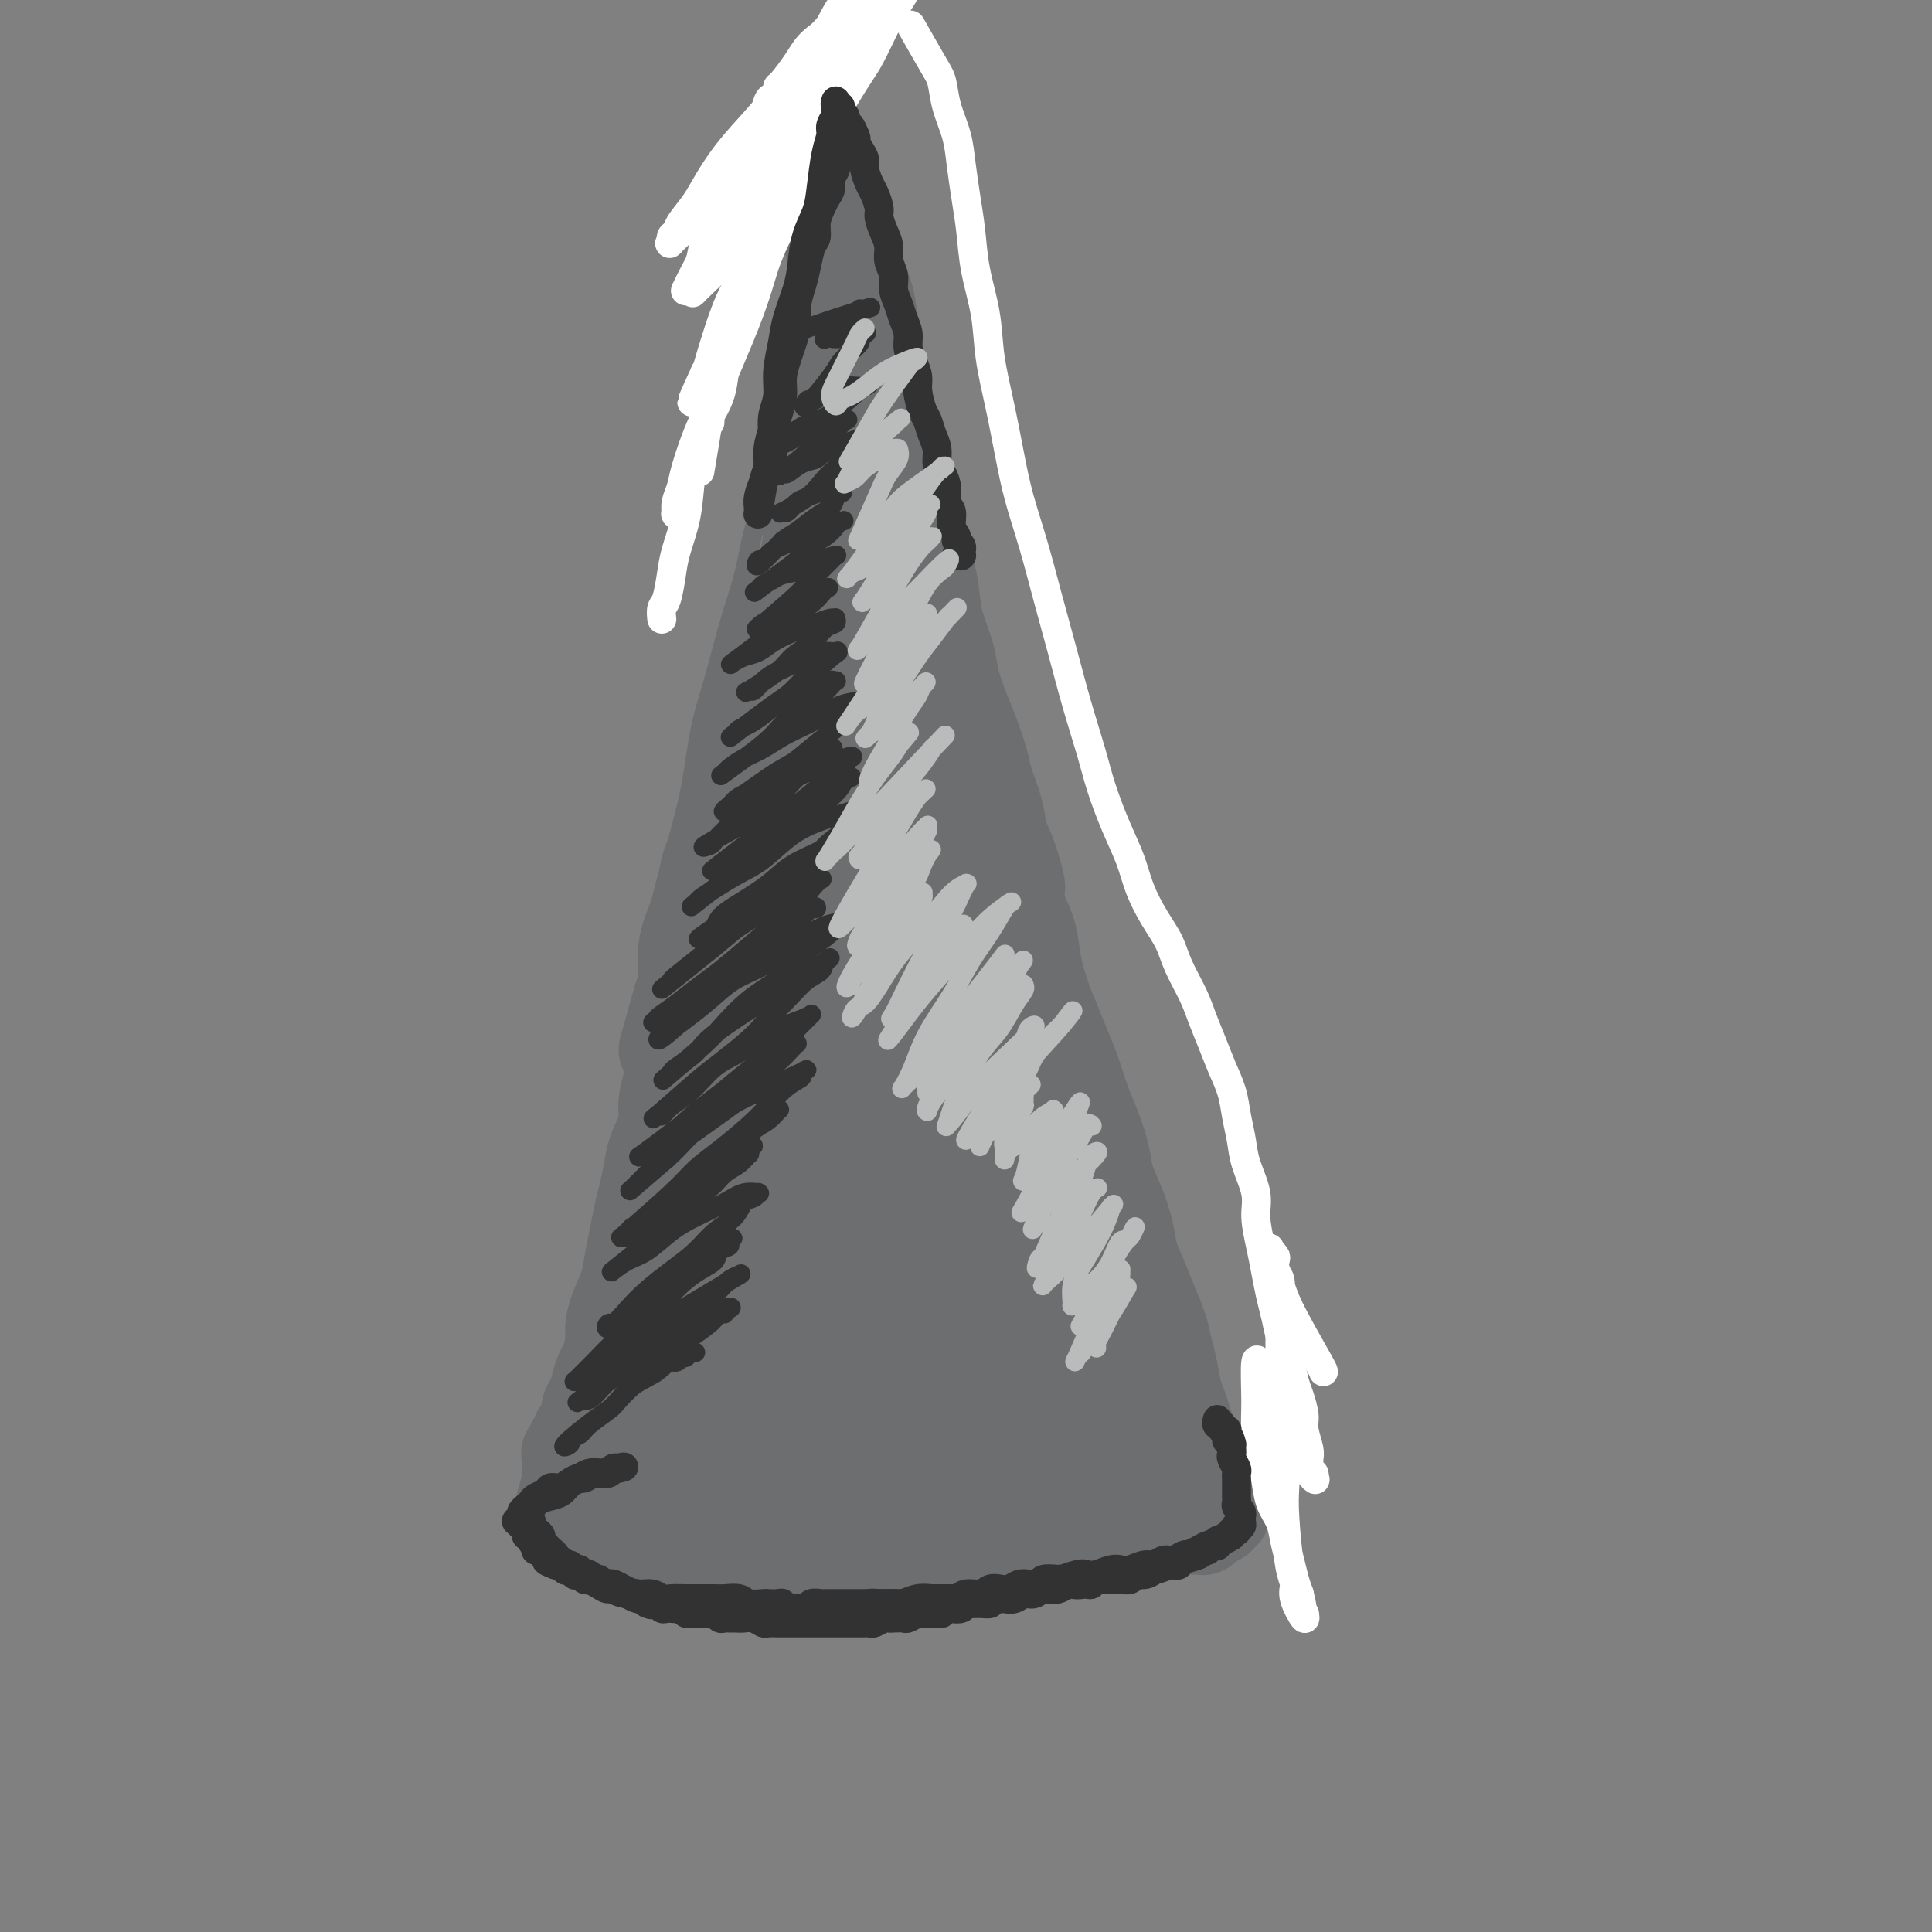 <svg viewBox='0 0 400 400' version='1.1' xmlns='http://www.w3.org/2000/svg' xmlns:xlink='http://www.w3.org/1999/xlink'><rect x="0" y="0" width="400" height="400" fill="#808080" stroke="none"/><g fill='none' stroke='#6D6E70' stroke-width='4' stroke-linecap='round' stroke-linejoin='round'><path d='M251,290c0.479,0.059 0.957,0.118 0,0c-0.957,-0.118 -3.351,-0.414 -5,-1c-1.649,-0.586 -2.555,-1.462 -4,-2c-1.445,-0.538 -3.431,-0.736 -5,-1c-1.569,-0.264 -2.721,-0.592 -4,-1c-1.279,-0.408 -2.685,-0.895 -4,-1c-1.315,-0.105 -2.541,0.172 -4,0c-1.459,-0.172 -3.152,-0.792 -5,-1c-1.848,-0.208 -3.851,-0.004 -6,0c-2.149,0.004 -4.445,-0.192 -6,0c-1.555,0.192 -2.370,0.773 -4,1c-1.630,0.227 -4.075,0.101 -6,0c-1.925,-0.101 -3.328,-0.178 -5,0c-1.672,0.178 -3.611,0.610 -6,1c-2.389,0.390 -5.226,0.738 -8,1c-2.774,0.262 -5.484,0.436 -8,1c-2.516,0.564 -4.839,1.516 -7,2c-2.161,0.484 -4.160,0.500 -6,1c-1.840,0.500 -3.519,1.485 -5,2c-1.481,0.515 -2.762,0.560 -4,1c-1.238,0.440 -2.432,1.275 -4,2c-1.568,0.725 -3.508,1.339 -5,2c-1.492,0.661 -2.535,1.370 -4,2c-1.465,0.630 -3.353,1.181 -5,2c-1.647,0.819 -3.053,1.906 -4,3c-0.947,1.094 -1.434,2.195 -2,3c-0.566,0.805 -1.209,1.314 -2,2c-0.791,0.686 -1.730,1.549 -2,2c-0.270,0.451 0.128,0.492 0,1c-0.128,0.508 -0.782,1.484 -1,2c-0.218,0.516 0.000,0.571 0,1c-0.000,0.429 -0.219,1.231 0,2c0.219,0.769 0.876,1.506 1,2c0.124,0.494 -0.285,0.744 0,1c0.285,0.256 1.264,0.516 2,1c0.736,0.484 1.228,1.192 2,2c0.772,0.808 1.823,1.718 3,2c1.177,0.282 2.479,-0.062 4,0c1.521,0.062 3.260,0.531 5,1'/><path d='M137,326c3.563,0.927 4.471,0.244 6,0c1.529,-0.244 3.678,-0.051 6,0c2.322,0.051 4.817,-0.042 7,0c2.183,0.042 4.053,0.219 6,0c1.947,-0.219 3.970,-0.832 6,-1c2.030,-0.168 4.067,0.110 6,0c1.933,-0.110 3.762,-0.607 6,-1c2.238,-0.393 4.886,-0.683 7,-1c2.114,-0.317 3.695,-0.662 6,-1c2.305,-0.338 5.335,-0.671 8,-1c2.665,-0.329 4.967,-0.656 7,-1c2.033,-0.344 3.799,-0.707 6,-1c2.201,-0.293 4.839,-0.516 7,-1c2.161,-0.484 3.845,-1.228 6,-2c2.155,-0.772 4.782,-1.572 7,-2c2.218,-0.428 4.026,-0.486 6,-1c1.974,-0.514 4.115,-1.485 6,-2c1.885,-0.515 3.514,-0.572 5,-1c1.486,-0.428 2.829,-1.225 4,-2c1.171,-0.775 2.170,-1.528 3,-2c0.830,-0.472 1.491,-0.665 2,-1c0.509,-0.335 0.866,-0.814 1,-1c0.134,-0.186 0.045,-0.080 0,0c-0.045,0.080 -0.044,0.135 0,0c0.044,-0.135 0.133,-0.459 0,-1c-0.133,-0.541 -0.488,-1.299 -1,-2c-0.512,-0.701 -1.183,-1.343 -2,-2c-0.817,-0.657 -1.782,-1.327 -3,-2c-1.218,-0.673 -2.691,-1.350 -4,-2c-1.309,-0.650 -2.454,-1.275 -4,-2c-1.546,-0.725 -3.494,-1.552 -5,-2c-1.506,-0.448 -2.571,-0.516 -4,-1c-1.429,-0.484 -3.221,-1.382 -5,-2c-1.779,-0.618 -3.546,-0.954 -5,-1c-1.454,-0.046 -2.596,0.198 -4,0c-1.404,-0.198 -3.071,-0.837 -5,-1c-1.929,-0.163 -4.121,0.151 -6,0c-1.879,-0.151 -3.446,-0.769 -5,-1c-1.554,-0.231 -3.094,-0.077 -5,0c-1.906,0.077 -4.177,0.076 -6,0c-1.823,-0.076 -3.196,-0.228 -5,0c-1.804,0.228 -4.039,0.834 -6,1c-1.961,0.166 -3.649,-0.110 -5,0c-1.351,0.110 -2.364,0.607 -4,1c-1.636,0.393 -3.896,0.684 -6,1c-2.104,0.316 -4.052,0.658 -6,1'/><path d='M165,289c-5.041,0.798 -4.144,0.794 -5,1c-0.856,0.206 -3.467,0.621 -5,1c-1.533,0.379 -1.990,0.721 -3,1c-1.010,0.279 -2.572,0.497 -4,1c-1.428,0.503 -2.720,1.293 -4,2c-1.280,0.707 -2.548,1.330 -4,2c-1.452,0.670 -3.088,1.387 -5,2c-1.912,0.613 -4.098,1.121 -6,2c-1.902,0.879 -3.519,2.129 -5,3c-1.481,0.871 -2.828,1.362 -4,2c-1.172,0.638 -2.171,1.424 -3,2c-0.829,0.576 -1.490,0.942 -2,1c-0.510,0.058 -0.870,-0.191 -1,0c-0.130,0.191 -0.032,0.824 0,1c0.032,0.176 -0.003,-0.104 0,0c0.003,0.104 0.045,0.594 0,1c-0.045,0.406 -0.178,0.729 0,1c0.178,0.271 0.667,0.491 1,1c0.333,0.509 0.510,1.306 1,2c0.490,0.694 1.292,1.284 2,2c0.708,0.716 1.323,1.559 2,2c0.677,0.441 1.415,0.481 2,1c0.585,0.519 1.016,1.516 2,2c0.984,0.484 2.520,0.455 4,1c1.480,0.545 2.902,1.663 4,2c1.098,0.337 1.871,-0.105 3,0c1.129,0.105 2.615,0.759 4,1c1.385,0.241 2.670,0.068 4,0c1.330,-0.068 2.707,-0.031 4,0c1.293,0.031 2.504,0.057 4,0c1.496,-0.057 3.276,-0.197 5,0c1.724,0.197 3.390,0.729 5,1c1.610,0.271 3.163,0.280 5,0c1.837,-0.280 3.957,-0.848 6,-1c2.043,-0.152 4.009,0.113 6,0c1.991,-0.113 4.009,-0.604 6,-1c1.991,-0.396 3.956,-0.697 6,-1c2.044,-0.303 4.166,-0.607 6,-1c1.834,-0.393 3.378,-0.875 5,-1c1.622,-0.125 3.322,0.107 5,0c1.678,-0.107 3.334,-0.554 5,-1c1.666,-0.446 3.344,-0.893 5,-1c1.656,-0.107 3.292,0.125 5,0c1.708,-0.125 3.488,-0.607 5,-1c1.512,-0.393 2.756,-0.696 4,-1'/><path d='M230,318c8.730,-1.643 4.554,-1.749 4,-2c-0.554,-0.251 2.513,-0.645 4,-1c1.487,-0.355 1.396,-0.671 2,-1c0.604,-0.329 1.905,-0.669 3,-1c1.095,-0.331 1.985,-0.651 3,-1c1.015,-0.349 2.156,-0.727 3,-1c0.844,-0.273 1.392,-0.440 2,-1c0.608,-0.560 1.277,-1.513 2,-2c0.723,-0.487 1.500,-0.508 2,-1c0.500,-0.492 0.722,-1.456 1,-2c0.278,-0.544 0.610,-0.668 1,-1c0.390,-0.332 0.836,-0.873 1,-1c0.164,-0.127 0.045,0.159 0,0c-0.045,-0.159 -0.015,-0.764 0,-1c0.015,-0.236 0.015,-0.104 0,0c-0.015,0.104 -0.044,0.180 0,0c0.044,-0.180 0.161,-0.618 0,-1c-0.161,-0.382 -0.600,-0.710 -1,-1c-0.400,-0.290 -0.762,-0.542 -1,-1c-0.238,-0.458 -0.353,-1.121 -1,-2c-0.647,-0.879 -1.826,-1.976 -3,-3c-1.174,-1.024 -2.344,-1.977 -4,-3c-1.656,-1.023 -3.797,-2.116 -6,-3c-2.203,-0.884 -4.466,-1.558 -7,-2c-2.534,-0.442 -5.338,-0.651 -8,-1c-2.662,-0.349 -5.180,-0.839 -8,-1c-2.820,-0.161 -5.941,0.009 -9,0c-3.059,-0.009 -6.054,-0.195 -11,0c-4.946,0.195 -11.842,0.770 -14,1c-2.158,0.230 0.421,0.115 3,0'/><path d='M123,309c0.083,0.113 0.166,0.227 0,0c-0.166,-0.227 -0.580,-0.793 -1,-1c-0.420,-0.207 -0.845,-0.054 -1,0c-0.155,0.054 -0.041,0.011 0,0c0.041,-0.011 0.007,0.011 0,0c-0.007,-0.011 0.012,-0.055 0,0c-0.012,0.055 -0.056,0.208 0,0c0.056,-0.208 0.211,-0.778 0,-1c-0.211,-0.222 -0.788,-0.096 -1,0c-0.212,0.096 -0.058,0.162 0,0c0.058,-0.162 0.019,-0.552 0,-1c-0.019,-0.448 -0.020,-0.953 0,-2c0.020,-1.047 0.061,-2.634 0,-4c-0.061,-1.366 -0.223,-2.509 0,-4c0.223,-1.491 0.830,-3.330 1,-5c0.170,-1.670 -0.096,-3.171 0,-5c0.096,-1.829 0.553,-3.987 1,-6c0.447,-2.013 0.882,-3.880 1,-6c0.118,-2.120 -0.082,-4.493 0,-7c0.082,-2.507 0.445,-5.150 1,-8c0.555,-2.850 1.300,-5.908 2,-9c0.700,-3.092 1.353,-6.216 2,-9c0.647,-2.784 1.286,-5.226 2,-8c0.714,-2.774 1.503,-5.879 2,-9c0.497,-3.121 0.702,-6.258 1,-9c0.298,-2.742 0.689,-5.088 1,-8c0.311,-2.912 0.544,-6.389 1,-10c0.456,-3.611 1.136,-7.357 2,-11c0.864,-3.643 1.911,-7.184 3,-11c1.089,-3.816 2.221,-7.907 3,-12c0.779,-4.093 1.205,-8.187 2,-12c0.795,-3.813 1.960,-7.346 3,-11c1.040,-3.654 1.955,-7.430 3,-11c1.045,-3.570 2.219,-6.934 3,-10c0.781,-3.066 1.168,-5.832 2,-9c0.832,-3.168 2.110,-6.736 3,-10c0.890,-3.264 1.394,-6.225 2,-9c0.606,-2.775 1.316,-5.364 2,-8c0.684,-2.636 1.342,-5.318 2,-8'/><path d='M165,75c4.984,-20.629 2.445,-11.200 2,-9c-0.445,2.200 1.205,-2.828 2,-6c0.795,-3.172 0.735,-4.489 1,-6c0.265,-1.511 0.856,-3.217 1,-5c0.144,-1.783 -0.158,-3.644 0,-5c0.158,-1.356 0.774,-2.207 1,-3c0.226,-0.793 0.060,-1.528 0,-2c-0.060,-0.472 -0.013,-0.680 0,-1c0.013,-0.320 -0.006,-0.750 0,-1c0.006,-0.250 0.038,-0.318 0,0c-0.038,0.318 -0.147,1.021 0,2c0.147,0.979 0.550,2.232 1,3c0.450,0.768 0.947,1.049 1,2c0.053,0.951 -0.338,2.571 0,4c0.338,1.429 1.404,2.667 2,4c0.596,1.333 0.722,2.759 1,4c0.278,1.241 0.707,2.295 1,4c0.293,1.705 0.450,4.061 1,6c0.550,1.939 1.495,3.462 2,5c0.505,1.538 0.572,3.091 1,5c0.428,1.909 1.217,4.173 2,6c0.783,1.827 1.561,3.216 2,5c0.439,1.784 0.540,3.964 1,6c0.460,2.036 1.278,3.929 2,6c0.722,2.071 1.349,4.320 2,6c0.651,1.680 1.325,2.793 2,5c0.675,2.207 1.350,5.510 2,8c0.650,2.490 1.276,4.169 2,6c0.724,1.831 1.545,3.815 2,6c0.455,2.185 0.545,4.571 1,7c0.455,2.429 1.277,4.900 2,7c0.723,2.100 1.349,3.830 2,6c0.651,2.170 1.326,4.780 2,7c0.674,2.220 1.346,4.049 2,6c0.654,1.951 1.292,4.025 2,6c0.708,1.975 1.488,3.850 2,6c0.512,2.150 0.756,4.575 1,7'/><path d='M213,182c6.639,23.122 2.737,8.928 2,5c-0.737,-3.928 1.690,2.411 3,6c1.310,3.589 1.502,4.430 2,6c0.498,1.570 1.302,3.870 2,6c0.698,2.130 1.290,4.088 2,6c0.710,1.912 1.537,3.776 2,6c0.463,2.224 0.560,4.807 1,7c0.440,2.193 1.221,3.996 2,6c0.779,2.004 1.556,4.208 2,6c0.444,1.792 0.557,3.171 1,5c0.443,1.829 1.218,4.109 2,6c0.782,1.891 1.572,3.395 2,5c0.428,1.605 0.495,3.313 1,5c0.505,1.687 1.448,3.355 2,5c0.552,1.645 0.711,3.269 1,5c0.289,1.731 0.707,3.569 1,5c0.293,1.431 0.461,2.456 1,4c0.539,1.544 1.450,3.608 2,5c0.550,1.392 0.740,2.113 1,3c0.260,0.887 0.592,1.940 1,3c0.408,1.060 0.894,2.126 1,3c0.106,0.874 -0.167,1.555 0,2c0.167,0.445 0.776,0.655 1,1c0.224,0.345 0.064,0.824 0,1c-0.064,0.176 -0.031,0.047 0,0c0.031,-0.047 0.061,-0.013 0,0c-0.061,0.013 -0.212,0.003 0,0c0.212,-0.003 0.786,-0.001 1,0c0.214,0.001 0.068,0.000 0,0c-0.068,-0.000 -0.057,-0.000 0,0c0.057,0.000 0.159,0.000 0,0c-0.159,-0.000 -0.580,-0.000 -1,0'/><path d='M248,294c5.833,18.667 2.917,9.333 0,0'/></g>
<g fill='none' stroke='#6D6E70' stroke-width='20' stroke-linecap='round' stroke-linejoin='round'><path d='M178,60c0.195,-0.209 0.389,-0.418 0,0c-0.389,0.418 -1.362,1.463 -2,2c-0.638,0.537 -0.942,0.566 -1,1c-0.058,0.434 0.129,1.274 0,2c-0.129,0.726 -0.574,1.337 -1,2c-0.426,0.663 -0.832,1.378 -1,2c-0.168,0.622 -0.098,1.153 0,2c0.098,0.847 0.223,2.011 0,3c-0.223,0.989 -0.796,1.804 -1,3c-0.204,1.196 -0.041,2.773 0,4c0.041,1.227 -0.041,2.102 0,3c0.041,0.898 0.204,1.817 0,3c-0.204,1.183 -0.776,2.631 -1,4c-0.224,1.369 -0.101,2.660 0,4c0.101,1.340 0.181,2.728 0,4c-0.181,1.272 -0.622,2.429 -1,4c-0.378,1.571 -0.693,3.557 -1,5c-0.307,1.443 -0.607,2.343 -1,4c-0.393,1.657 -0.879,4.070 -1,6c-0.121,1.930 0.122,3.376 0,5c-0.122,1.624 -0.609,3.426 -1,5c-0.391,1.574 -0.686,2.920 -1,5c-0.314,2.080 -0.647,4.894 -1,7c-0.353,2.106 -0.724,3.505 -1,5c-0.276,1.495 -0.455,3.087 -1,5c-0.545,1.913 -1.455,4.146 -2,6c-0.545,1.854 -0.723,3.328 -1,5c-0.277,1.672 -0.652,3.542 -1,5c-0.348,1.458 -0.671,2.504 -1,4c-0.329,1.496 -0.666,3.442 -1,5c-0.334,1.558 -0.664,2.727 -1,4c-0.336,1.273 -0.678,2.651 -1,4c-0.322,1.349 -0.622,2.671 -1,4c-0.378,1.329 -0.832,2.666 -1,4c-0.168,1.334 -0.048,2.667 0,4c0.048,1.333 0.024,2.667 0,4'/><path d='M152,199c-3.162,16.180 -1.568,6.631 -1,4c0.568,-2.631 0.110,1.657 0,4c-0.110,2.343 0.128,2.742 0,4c-0.128,1.258 -0.622,3.376 -1,5c-0.378,1.624 -0.641,2.755 -1,4c-0.359,1.245 -0.813,2.605 -1,4c-0.187,1.395 -0.106,2.824 0,4c0.106,1.176 0.235,2.099 0,3c-0.235,0.901 -0.836,1.781 -1,3c-0.164,1.219 0.110,2.778 0,4c-0.110,1.222 -0.603,2.108 -1,3c-0.397,0.892 -0.697,1.789 -1,3c-0.303,1.211 -0.610,2.736 -1,4c-0.390,1.264 -0.864,2.266 -1,3c-0.136,0.734 0.067,1.201 0,2c-0.067,0.799 -0.403,1.931 -1,3c-0.597,1.069 -1.455,2.075 -2,3c-0.545,0.925 -0.776,1.770 -1,3c-0.224,1.230 -0.441,2.847 -1,4c-0.559,1.153 -1.459,1.844 -2,3c-0.541,1.156 -0.722,2.777 -1,4c-0.278,1.223 -0.652,2.047 -1,3c-0.348,0.953 -0.671,2.036 -1,3c-0.329,0.964 -0.666,1.808 -1,3c-0.334,1.192 -0.667,2.731 -1,4c-0.333,1.269 -0.668,2.266 -1,3c-0.332,0.734 -0.662,1.204 -1,2c-0.338,0.796 -0.683,1.919 -1,3c-0.317,1.081 -0.607,2.121 -1,3c-0.393,0.879 -0.890,1.598 -1,2c-0.110,0.402 0.167,0.489 0,1c-0.167,0.511 -0.777,1.446 -1,2c-0.223,0.554 -0.060,0.726 0,1c0.060,0.274 0.016,0.651 0,1c-0.016,0.349 -0.005,0.672 0,1c0.005,0.328 0.005,0.661 0,1c-0.005,0.339 -0.015,0.683 0,1c0.015,0.317 0.056,0.606 0,1c-0.056,0.394 -0.207,0.893 0,1c0.207,0.107 0.773,-0.179 1,0c0.227,0.179 0.116,0.821 0,1c-0.116,0.179 -0.238,-0.107 0,0c0.238,0.107 0.837,0.606 1,1c0.163,0.394 -0.110,0.683 0,1c0.110,0.317 0.603,0.662 1,1c0.397,0.338 0.699,0.669 1,1'/><path d='M129,314c0.810,1.860 0.836,1.009 1,1c0.164,-0.009 0.466,0.825 1,1c0.534,0.175 1.301,-0.308 2,0c0.699,0.308 1.330,1.407 2,2c0.670,0.593 1.380,0.681 2,1c0.620,0.319 1.151,0.870 2,1c0.849,0.130 2.015,-0.161 3,0c0.985,0.161 1.789,0.775 3,1c1.211,0.225 2.830,0.061 4,0c1.170,-0.061 1.891,-0.020 3,0c1.109,0.020 2.605,0.020 4,0c1.395,-0.020 2.687,-0.061 4,0c1.313,0.061 2.646,0.224 4,0c1.354,-0.224 2.727,-0.833 4,-1c1.273,-0.167 2.444,0.110 4,0c1.556,-0.110 3.496,-0.605 5,-1c1.504,-0.395 2.573,-0.688 4,-1c1.427,-0.312 3.214,-0.643 5,-1c1.786,-0.357 3.573,-0.740 5,-1c1.427,-0.260 2.496,-0.398 4,-1c1.504,-0.602 3.445,-1.667 5,-2c1.555,-0.333 2.726,0.066 4,0c1.274,-0.066 2.652,-0.599 4,-1c1.348,-0.401 2.668,-0.672 4,-1c1.332,-0.328 2.677,-0.714 4,-1c1.323,-0.286 2.624,-0.473 4,-1c1.376,-0.527 2.826,-1.395 4,-2c1.174,-0.605 2.072,-0.947 3,-1c0.928,-0.053 1.884,0.182 3,0c1.116,-0.182 2.390,-0.781 3,-1c0.610,-0.219 0.555,-0.059 1,0c0.445,0.059 1.391,0.017 2,0c0.609,-0.017 0.881,-0.007 1,0c0.119,0.007 0.084,0.013 0,0c-0.084,-0.013 -0.218,-0.045 0,0c0.218,0.045 0.790,0.166 1,0c0.210,-0.166 0.060,-0.619 0,-1c-0.060,-0.381 -0.030,-0.691 0,-1'/><path d='M238,303c11.431,-3.137 3.010,-1.980 0,-2c-3.010,-0.020 -0.609,-1.216 0,-2c0.609,-0.784 -0.573,-1.156 -1,-2c-0.427,-0.844 -0.099,-2.158 0,-3c0.099,-0.842 -0.030,-1.210 0,-2c0.030,-0.790 0.219,-2.003 0,-3c-0.219,-0.997 -0.846,-1.778 -1,-3c-0.154,-1.222 0.166,-2.886 0,-4c-0.166,-1.114 -0.818,-1.680 -1,-3c-0.182,-1.320 0.106,-3.394 0,-5c-0.106,-1.606 -0.606,-2.743 -1,-4c-0.394,-1.257 -0.682,-2.635 -1,-4c-0.318,-1.365 -0.665,-2.717 -1,-4c-0.335,-1.283 -0.656,-2.499 -1,-4c-0.344,-1.501 -0.711,-3.289 -1,-5c-0.289,-1.711 -0.501,-3.345 -1,-5c-0.499,-1.655 -1.285,-3.330 -2,-5c-0.715,-1.670 -1.360,-3.334 -2,-5c-0.640,-1.666 -1.273,-3.333 -2,-5c-0.727,-1.667 -1.546,-3.335 -2,-5c-0.454,-1.665 -0.544,-3.328 -1,-5c-0.456,-1.672 -1.277,-3.353 -2,-5c-0.723,-1.647 -1.348,-3.262 -2,-5c-0.652,-1.738 -1.331,-3.601 -2,-5c-0.669,-1.399 -1.329,-2.333 -2,-4c-0.671,-1.667 -1.353,-4.065 -2,-6c-0.647,-1.935 -1.257,-3.406 -2,-5c-0.743,-1.594 -1.618,-3.313 -2,-5c-0.382,-1.687 -0.272,-3.344 -1,-5c-0.728,-1.656 -2.293,-3.312 -3,-5c-0.707,-1.688 -0.557,-3.408 -1,-5c-0.443,-1.592 -1.481,-3.054 -2,-5c-0.519,-1.946 -0.520,-4.375 -1,-6c-0.480,-1.625 -1.438,-2.445 -2,-4c-0.562,-1.555 -0.728,-3.843 -1,-6c-0.272,-2.157 -0.650,-4.183 -1,-6c-0.350,-1.817 -0.671,-3.426 -1,-5c-0.329,-1.574 -0.665,-3.112 -1,-5c-0.335,-1.888 -0.668,-4.126 -1,-6c-0.332,-1.874 -0.663,-3.385 -1,-5c-0.337,-1.615 -0.682,-3.334 -1,-5c-0.318,-1.666 -0.610,-3.278 -1,-5c-0.390,-1.722 -0.878,-3.554 -1,-5c-0.122,-1.446 0.121,-2.505 0,-4c-0.121,-1.495 -0.606,-3.427 -1,-5c-0.394,-1.573 -0.697,-2.786 -1,-4'/><path d='M185,97c-1.941,-10.140 -1.295,-4.989 -1,-4c0.295,0.989 0.238,-2.185 0,-4c-0.238,-1.815 -0.656,-2.270 -1,-3c-0.344,-0.730 -0.613,-1.735 -1,-3c-0.387,-1.265 -0.892,-2.789 -1,-4c-0.108,-1.211 0.182,-2.109 0,-3c-0.182,-0.891 -0.838,-1.776 -1,-3c-0.162,-1.224 0.168,-2.788 0,-4c-0.168,-1.212 -0.834,-2.071 -1,-3c-0.166,-0.929 0.167,-1.926 0,-3c-0.167,-1.074 -0.833,-2.223 -1,-3c-0.167,-0.777 0.166,-1.181 0,-2c-0.166,-0.819 -0.832,-2.053 -1,-3c-0.168,-0.947 0.163,-1.606 0,-2c-0.163,-0.394 -0.818,-0.524 -1,-1c-0.182,-0.476 0.110,-1.298 0,-2c-0.110,-0.702 -0.622,-1.283 -1,-2c-0.378,-0.717 -0.623,-1.569 -1,-2c-0.377,-0.431 -0.886,-0.442 -1,-1c-0.114,-0.558 0.166,-1.663 0,-2c-0.166,-0.337 -0.776,0.094 -1,0c-0.224,-0.094 -0.060,-0.713 0,-1c0.060,-0.287 0.015,-0.240 0,0c-0.015,0.240 0.000,0.674 0,1c-0.000,0.326 -0.015,0.543 0,1c0.015,0.457 0.060,1.153 0,2c-0.060,0.847 -0.226,1.846 0,3c0.226,1.154 0.844,2.463 1,4c0.156,1.537 -0.151,3.302 0,5c0.151,1.698 0.758,3.329 1,5c0.242,1.671 0.117,3.381 0,5c-0.117,1.619 -0.228,3.146 0,5c0.228,1.854 0.793,4.034 1,6c0.207,1.966 0.055,3.717 0,6c-0.055,2.283 -0.014,5.098 0,7c0.014,1.902 0.001,2.891 0,5c-0.001,2.109 0.010,5.339 0,8c-0.010,2.661 -0.041,4.755 0,7c0.041,2.245 0.155,4.641 0,7c-0.155,2.359 -0.577,4.679 -1,7'/><path d='M174,126c0.070,14.305 -0.755,8.067 -1,7c-0.245,-1.067 0.090,3.037 0,6c-0.090,2.963 -0.605,4.786 -1,7c-0.395,2.214 -0.671,4.820 -1,7c-0.329,2.180 -0.711,3.934 -1,6c-0.289,2.066 -0.486,4.445 -1,7c-0.514,2.555 -1.344,5.286 -2,8c-0.656,2.714 -1.138,5.411 -2,8c-0.862,2.589 -2.105,5.069 -3,8c-0.895,2.931 -1.443,6.311 -2,9c-0.557,2.689 -1.122,4.685 -2,7c-0.878,2.315 -2.067,4.950 -3,8c-0.933,3.050 -1.608,6.517 -2,9c-0.392,2.483 -0.500,3.982 -1,6c-0.500,2.018 -1.392,4.556 -2,7c-0.608,2.444 -0.933,4.794 -1,7c-0.067,2.206 0.123,4.266 0,6c-0.123,1.734 -0.558,3.141 -1,5c-0.442,1.859 -0.892,4.170 -1,6c-0.108,1.830 0.125,3.178 0,5c-0.125,1.822 -0.607,4.116 -1,6c-0.393,1.884 -0.698,3.358 -1,5c-0.302,1.642 -0.603,3.453 -1,5c-0.397,1.547 -0.891,2.832 -1,4c-0.109,1.168 0.167,2.221 0,3c-0.167,0.779 -0.778,1.285 -1,2c-0.222,0.715 -0.057,1.641 0,2c0.057,0.359 0.004,0.152 0,0c-0.004,-0.152 0.039,-0.247 0,0c-0.039,0.247 -0.162,0.838 0,0c0.162,-0.838 0.609,-3.105 1,-5c0.391,-1.895 0.727,-3.418 1,-6c0.273,-2.582 0.485,-6.223 1,-9c0.515,-2.777 1.334,-4.692 2,-8c0.666,-3.308 1.178,-8.011 2,-12c0.822,-3.989 1.952,-7.265 3,-11c1.048,-3.735 2.013,-7.929 3,-12c0.987,-4.071 1.996,-8.020 3,-12c1.004,-3.980 2.002,-7.990 3,-12'/><path d='M161,205c3.463,-15.140 2.619,-9.490 3,-10c0.381,-0.510 1.987,-7.182 3,-12c1.013,-4.818 1.435,-7.784 2,-11c0.565,-3.216 1.275,-6.681 2,-10c0.725,-3.319 1.465,-6.490 2,-9c0.535,-2.510 0.865,-4.359 1,-6c0.135,-1.641 0.073,-3.073 0,-4c-0.073,-0.927 -0.159,-1.348 0,-2c0.159,-0.652 0.564,-1.536 0,-1c-0.564,0.536 -2.096,2.492 -3,5c-0.904,2.508 -1.179,5.570 -2,9c-0.821,3.430 -2.187,7.229 -3,11c-0.813,3.771 -1.074,7.514 -2,12c-0.926,4.486 -2.518,9.717 -4,15c-1.482,5.283 -2.854,10.620 -4,16c-1.146,5.380 -2.065,10.803 -3,16c-0.935,5.197 -1.884,10.168 -3,15c-1.116,4.832 -2.398,9.527 -3,14c-0.602,4.473 -0.525,8.726 -1,13c-0.475,4.274 -1.504,8.570 -2,12c-0.496,3.430 -0.459,5.994 -1,9c-0.541,3.006 -1.660,6.454 -2,9c-0.340,2.546 0.101,4.188 0,6c-0.101,1.812 -0.742,3.793 -1,5c-0.258,1.207 -0.131,1.641 0,2c0.131,0.359 0.268,0.641 0,1c-0.268,0.359 -0.939,0.793 0,0c0.939,-0.793 3.490,-2.812 5,-5c1.510,-2.188 1.981,-4.545 3,-7c1.019,-2.455 2.586,-5.008 4,-8c1.414,-2.992 2.675,-6.425 4,-10c1.325,-3.575 2.714,-7.294 4,-11c1.286,-3.706 2.468,-7.399 4,-11c1.532,-3.601 3.415,-7.110 5,-11c1.585,-3.890 2.872,-8.161 4,-12c1.128,-3.839 2.096,-7.245 3,-11c0.904,-3.755 1.743,-7.857 3,-12c1.257,-4.143 2.930,-8.327 4,-12c1.070,-3.673 1.535,-6.837 2,-10'/><path d='M185,190c3.110,-10.741 2.886,-9.093 3,-10c0.114,-0.907 0.565,-4.370 1,-7c0.435,-2.630 0.854,-4.428 1,-6c0.146,-1.572 0.020,-2.920 0,-4c-0.020,-1.080 0.067,-1.894 0,-2c-0.067,-0.106 -0.288,0.496 0,0c0.288,-0.496 1.084,-2.088 0,0c-1.084,2.088 -4.049,7.857 -6,12c-1.951,4.143 -2.889,6.660 -4,10c-1.111,3.340 -2.394,7.501 -4,12c-1.606,4.499 -3.536,9.335 -5,14c-1.464,4.665 -2.462,9.160 -4,14c-1.538,4.840 -3.616,10.024 -5,15c-1.384,4.976 -2.073,9.744 -3,14c-0.927,4.256 -2.091,7.999 -3,12c-0.909,4.001 -1.564,8.258 -2,12c-0.436,3.742 -0.653,6.968 -1,10c-0.347,3.032 -0.824,5.869 -1,8c-0.176,2.131 -0.050,3.556 0,5c0.050,1.444 0.026,2.907 0,4c-0.026,1.093 -0.053,1.816 0,2c0.053,0.184 0.186,-0.170 0,0c-0.186,0.170 -0.693,0.863 0,0c0.693,-0.863 2.585,-3.282 4,-6c1.415,-2.718 2.354,-5.735 3,-9c0.646,-3.265 1.000,-6.776 2,-10c1.000,-3.224 2.645,-6.159 4,-10c1.355,-3.841 2.421,-8.587 4,-13c1.579,-4.413 3.673,-8.493 5,-12c1.327,-3.507 1.888,-6.440 3,-10c1.112,-3.560 2.775,-7.746 4,-12c1.225,-4.254 2.013,-8.577 3,-12c0.987,-3.423 2.173,-5.946 3,-9c0.827,-3.054 1.293,-6.640 2,-10c0.707,-3.360 1.653,-6.494 2,-9c0.347,-2.506 0.093,-4.384 0,-6c-0.093,-1.616 -0.025,-2.969 0,-4c0.025,-1.031 0.007,-1.739 0,-2c-0.007,-0.261 -0.002,-0.075 0,0c0.002,0.075 0.001,0.037 0,0'/><path d='M191,171c1.015,-5.694 -1.449,6.072 -3,13c-1.551,6.928 -2.190,9.016 -3,12c-0.810,2.984 -1.791,6.862 -3,11c-1.209,4.138 -2.645,8.536 -4,13c-1.355,4.464 -2.629,8.992 -4,14c-1.371,5.008 -2.840,10.494 -4,15c-1.160,4.506 -2.009,8.032 -3,12c-0.991,3.968 -2.122,8.376 -3,12c-0.878,3.624 -1.503,6.462 -2,9c-0.497,2.538 -0.865,4.775 -1,7c-0.135,2.225 -0.037,4.438 0,6c0.037,1.562 0.014,2.475 0,3c-0.014,0.525 -0.019,0.664 0,1c0.019,0.336 0.061,0.871 0,1c-0.061,0.129 -0.225,-0.148 0,0c0.225,0.148 0.840,0.721 1,1c0.160,0.279 -0.135,0.265 0,0c0.135,-0.265 0.700,-0.779 1,-1c0.300,-0.221 0.337,-0.147 1,-1c0.663,-0.853 1.954,-2.633 3,-5c1.046,-2.367 1.847,-5.321 3,-8c1.153,-2.679 2.656,-5.084 4,-8c1.344,-2.916 2.527,-6.342 4,-10c1.473,-3.658 3.237,-7.547 5,-11c1.763,-3.453 3.527,-6.472 5,-10c1.473,-3.528 2.656,-7.567 4,-11c1.344,-3.433 2.848,-6.259 4,-9c1.152,-2.741 1.953,-5.396 3,-8c1.047,-2.604 2.341,-5.156 3,-7c0.659,-1.844 0.682,-2.981 1,-4c0.318,-1.019 0.929,-1.919 1,-2c0.071,-0.081 -0.399,0.657 0,0c0.399,-0.657 1.665,-2.709 0,0c-1.665,2.709 -6.262,10.180 -9,15c-2.738,4.820 -3.618,6.988 -5,10c-1.382,3.012 -3.267,6.869 -5,11c-1.733,4.131 -3.313,8.535 -5,13c-1.687,4.465 -3.482,8.990 -5,13c-1.518,4.010 -2.759,7.505 -4,11'/><path d='M171,279c-5.520,12.801 -3.322,9.303 -3,10c0.322,0.697 -1.234,5.588 -2,9c-0.766,3.412 -0.741,5.344 -1,7c-0.259,1.656 -0.802,3.036 -1,4c-0.198,0.964 -0.052,1.513 0,2c0.052,0.487 0.008,0.912 0,1c-0.008,0.088 0.019,-0.162 0,0c-0.019,0.162 -0.085,0.735 0,1c0.085,0.265 0.321,0.223 1,0c0.679,-0.223 1.801,-0.628 3,-2c1.199,-1.372 2.476,-3.713 4,-6c1.524,-2.287 3.296,-4.521 5,-7c1.704,-2.479 3.340,-5.203 5,-8c1.660,-2.797 3.345,-5.666 5,-9c1.655,-3.334 3.280,-7.131 5,-10c1.720,-2.869 3.536,-4.810 5,-7c1.464,-2.190 2.576,-4.631 4,-7c1.424,-2.369 3.159,-4.668 4,-6c0.841,-1.332 0.789,-1.697 1,-2c0.211,-0.303 0.687,-0.544 1,-1c0.313,-0.456 0.465,-1.125 0,0c-0.465,1.125 -1.546,4.046 -3,7c-1.454,2.954 -3.282,5.941 -5,9c-1.718,3.059 -3.325,6.189 -5,9c-1.675,2.811 -3.419,5.302 -5,8c-1.581,2.698 -2.998,5.603 -4,8c-1.002,2.397 -1.589,4.288 -2,6c-0.411,1.712 -0.646,3.247 -1,4c-0.354,0.753 -0.829,0.724 -1,1c-0.171,0.276 -0.040,0.855 0,1c0.040,0.145 -0.011,-0.146 0,0c0.011,0.146 0.084,0.729 1,1c0.916,0.271 2.676,0.230 4,0c1.324,-0.230 2.212,-0.651 4,-2c1.788,-1.349 4.478,-3.628 7,-6c2.522,-2.372 4.878,-4.838 7,-7c2.122,-2.162 4.011,-4.019 6,-6c1.989,-1.981 4.077,-4.086 6,-6c1.923,-1.914 3.681,-3.637 5,-5c1.319,-1.363 2.199,-2.365 3,-3c0.801,-0.635 1.523,-0.902 2,-1c0.477,-0.098 0.708,-0.028 1,0c0.292,0.028 0.646,0.014 1,0'/><path d='M228,266c5.809,-5.220 1.330,-1.268 0,1c-1.330,2.268 0.488,2.854 1,4c0.512,1.146 -0.283,2.852 -1,5c-0.717,2.148 -1.355,4.739 -2,7c-0.645,2.261 -1.297,4.191 -2,6c-0.703,1.809 -1.456,3.495 -2,5c-0.544,1.505 -0.879,2.828 -1,4c-0.121,1.172 -0.029,2.194 0,3c0.029,0.806 -0.005,1.397 0,2c0.005,0.603 0.050,1.217 0,2c-0.050,0.783 -0.196,1.733 0,2c0.196,0.267 0.732,-0.150 1,0c0.268,0.150 0.267,0.868 0,0c-0.267,-0.868 -0.800,-3.322 -1,-5c-0.200,-1.678 -0.069,-2.579 0,-4c0.069,-1.421 0.074,-3.360 0,-5c-0.074,-1.640 -0.229,-2.979 0,-5c0.229,-2.021 0.842,-4.722 1,-7c0.158,-2.278 -0.138,-4.132 0,-6c0.138,-1.868 0.710,-3.750 1,-5c0.290,-1.250 0.299,-1.869 0,-3c-0.299,-1.131 -0.906,-2.775 -1,-4c-0.094,-1.225 0.326,-2.030 0,-3c-0.326,-0.970 -1.398,-2.106 -2,-3c-0.602,-0.894 -0.735,-1.546 -1,-2c-0.265,-0.454 -0.663,-0.711 -1,-1c-0.337,-0.289 -0.614,-0.612 -1,-1c-0.386,-0.388 -0.880,-0.842 -1,-1c-0.120,-0.158 0.134,-0.019 0,0c-0.134,0.019 -0.655,-0.083 -1,0c-0.345,0.083 -0.512,0.351 -1,1c-0.488,0.649 -1.297,1.680 -2,3c-0.703,1.320 -1.302,2.927 -2,5c-0.698,2.073 -1.496,4.610 -2,7c-0.504,2.390 -0.713,4.633 -1,7c-0.287,2.367 -0.651,4.858 -1,7c-0.349,2.142 -0.681,3.935 -1,6c-0.319,2.065 -0.624,4.402 -1,6c-0.376,1.598 -0.822,2.457 -1,3c-0.178,0.543 -0.089,0.772 0,1'/><path d='M203,298c-1.379,6.869 -0.326,3.040 0,0c0.326,-3.040 -0.075,-5.291 0,-8c0.075,-2.709 0.625,-5.877 1,-9c0.375,-3.123 0.576,-6.200 1,-9c0.424,-2.800 1.070,-5.321 2,-8c0.930,-2.679 2.144,-5.516 3,-8c0.856,-2.484 1.353,-4.614 2,-7c0.647,-2.386 1.442,-5.026 2,-7c0.558,-1.974 0.879,-3.281 1,-5c0.121,-1.719 0.044,-3.851 0,-6c-0.044,-2.149 -0.054,-4.316 0,-6c0.054,-1.684 0.172,-2.884 0,-4c-0.172,-1.116 -0.634,-2.148 -1,-3c-0.366,-0.852 -0.636,-1.523 -1,-2c-0.364,-0.477 -0.824,-0.761 -1,-1c-0.176,-0.239 -0.069,-0.433 0,-1c0.069,-0.567 0.101,-1.507 0,0c-0.101,1.507 -0.334,5.462 0,8c0.334,2.538 1.234,3.660 2,5c0.766,1.340 1.397,2.899 2,5c0.603,2.101 1.176,4.745 2,7c0.824,2.255 1.897,4.121 3,6c1.103,1.879 2.235,3.772 3,6c0.765,2.228 1.162,4.790 2,7c0.838,2.210 2.115,4.069 3,6c0.885,1.931 1.377,3.933 2,6c0.623,2.067 1.375,4.197 2,6c0.625,1.803 1.122,3.277 2,5c0.878,1.723 2.137,3.693 3,5c0.863,1.307 1.330,1.951 2,3c0.670,1.049 1.541,2.505 2,4c0.459,1.495 0.505,3.031 1,4c0.495,0.969 1.439,1.373 2,2c0.561,0.627 0.738,1.477 1,2c0.262,0.523 0.609,0.718 1,1c0.391,0.282 0.826,0.652 1,1c0.174,0.348 0.087,0.674 0,1'/><path d='M248,304c4.869,9.990 2.040,2.466 1,0c-1.040,-2.466 -0.293,0.128 0,1c0.293,0.872 0.131,0.023 0,0c-0.131,-0.023 -0.230,0.779 0,1c0.230,0.221 0.790,-0.140 1,0c0.210,0.140 0.072,0.782 0,1c-0.072,0.218 -0.076,0.013 0,0c0.076,-0.013 0.231,0.166 0,0c-0.231,-0.166 -0.850,-0.677 -1,-1c-0.150,-0.323 0.167,-0.460 0,-1c-0.167,-0.540 -0.818,-1.484 -1,-2c-0.182,-0.516 0.106,-0.603 0,-1c-0.106,-0.397 -0.606,-1.105 -1,-2c-0.394,-0.895 -0.683,-1.979 -1,-3c-0.317,-1.021 -0.663,-1.981 -1,-3c-0.337,-1.019 -0.667,-2.098 -1,-3c-0.333,-0.902 -0.670,-1.626 -1,-3c-0.330,-1.374 -0.654,-3.398 -1,-5c-0.346,-1.602 -0.712,-2.780 -1,-4c-0.288,-1.220 -0.496,-2.481 -1,-4c-0.504,-1.519 -1.304,-3.298 -2,-5c-0.696,-1.702 -1.290,-3.329 -2,-5c-0.710,-1.671 -1.537,-3.386 -2,-5c-0.463,-1.614 -0.561,-3.127 -1,-5c-0.439,-1.873 -1.220,-4.106 -2,-6c-0.780,-1.894 -1.560,-3.451 -2,-5c-0.440,-1.549 -0.541,-3.092 -1,-5c-0.459,-1.908 -1.278,-4.183 -2,-6c-0.722,-1.817 -1.348,-3.176 -2,-5c-0.652,-1.824 -1.330,-4.114 -2,-6c-0.670,-1.886 -1.330,-3.368 -2,-5c-0.670,-1.632 -1.348,-3.415 -2,-5c-0.652,-1.585 -1.278,-2.971 -2,-5c-0.722,-2.029 -1.541,-4.700 -2,-7c-0.459,-2.300 -0.560,-4.229 -1,-6c-0.440,-1.771 -1.220,-3.386 -2,-5'/><path d='M211,189c-6.229,-19.221 -2.303,-8.774 -1,-6c1.303,2.774 -0.017,-2.124 -1,-5c-0.983,-2.876 -1.628,-3.728 -2,-5c-0.372,-1.272 -0.469,-2.964 -1,-5c-0.531,-2.036 -1.494,-4.417 -2,-6c-0.506,-1.583 -0.554,-2.367 -1,-4c-0.446,-1.633 -1.289,-4.113 -2,-6c-0.711,-1.887 -1.290,-3.181 -2,-5c-0.710,-1.819 -1.551,-4.162 -2,-6c-0.449,-1.838 -0.505,-3.169 -1,-5c-0.495,-1.831 -1.428,-4.161 -2,-6c-0.572,-1.839 -0.783,-3.186 -1,-5c-0.217,-1.814 -0.440,-4.094 -1,-6c-0.560,-1.906 -1.459,-3.436 -2,-5c-0.541,-1.564 -0.726,-3.161 -1,-5c-0.274,-1.839 -0.637,-3.920 -1,-6c-0.363,-2.080 -0.727,-4.159 -1,-6c-0.273,-1.841 -0.454,-3.446 -1,-5c-0.546,-1.554 -1.456,-3.058 -2,-5c-0.544,-1.942 -0.722,-4.321 -1,-6c-0.278,-1.679 -0.656,-2.657 -1,-4c-0.344,-1.343 -0.655,-3.051 -1,-5c-0.345,-1.949 -0.722,-4.138 -1,-6c-0.278,-1.862 -0.455,-3.397 -1,-5c-0.545,-1.603 -1.459,-3.273 -2,-5c-0.541,-1.727 -0.708,-3.512 -1,-5c-0.292,-1.488 -0.708,-2.680 -1,-4c-0.292,-1.320 -0.459,-2.767 -1,-4c-0.541,-1.233 -1.455,-2.251 -2,-3c-0.545,-0.749 -0.719,-1.227 -1,-2c-0.281,-0.773 -0.667,-1.839 -1,-3c-0.333,-1.161 -0.611,-2.416 -1,-3c-0.389,-0.584 -0.889,-0.496 -1,-1c-0.111,-0.504 0.166,-1.600 0,-2c-0.166,-0.400 -0.777,-0.104 -1,0c-0.223,0.104 -0.060,0.018 0,0c0.060,-0.018 0.016,0.034 0,0c-0.016,-0.034 -0.005,-0.152 0,0c0.005,0.152 0.002,0.576 0,1'/><path d='M167,30c-1.861,-4.561 -0.514,-0.464 0,1c0.514,1.464 0.193,0.293 0,0c-0.193,-0.293 -0.259,0.291 0,1c0.259,0.709 0.843,1.544 1,2c0.157,0.456 -0.112,0.534 0,1c0.112,0.466 0.604,1.321 1,2c0.396,0.679 0.697,1.181 1,2c0.303,0.819 0.607,1.955 1,3c0.393,1.045 0.876,2.001 1,3c0.124,0.999 -0.110,2.042 0,3c0.110,0.958 0.565,1.830 1,3c0.435,1.170 0.848,2.637 1,4c0.152,1.363 0.041,2.622 0,4c-0.041,1.378 -0.011,2.875 0,4c0.011,1.125 0.004,1.879 0,3c-0.004,1.121 -0.005,2.609 0,4c0.005,1.391 0.016,2.686 0,4c-0.016,1.314 -0.060,2.648 0,4c0.060,1.352 0.223,2.723 0,4c-0.223,1.277 -0.833,2.459 -1,4c-0.167,1.541 0.110,3.439 0,5c-0.110,1.561 -0.607,2.784 -1,4c-0.393,1.216 -0.683,2.425 -1,4c-0.317,1.575 -0.661,3.515 -1,5c-0.339,1.485 -0.672,2.514 -1,4c-0.328,1.486 -0.650,3.430 -1,5c-0.350,1.570 -0.728,2.768 -1,4c-0.272,1.232 -0.439,2.500 -1,4c-0.561,1.500 -1.516,3.232 -2,5c-0.484,1.768 -0.496,3.571 -1,5c-0.504,1.429 -1.500,2.484 -2,4c-0.500,1.516 -0.505,3.494 -1,5c-0.495,1.506 -1.479,2.540 -2,4c-0.521,1.460 -0.577,3.344 -1,5c-0.423,1.656 -1.211,3.082 -2,5c-0.789,1.918 -1.577,4.329 -2,6c-0.423,1.671 -0.481,2.604 -1,4c-0.519,1.396 -1.500,3.257 -2,5c-0.500,1.743 -0.519,3.368 -1,5c-0.481,1.632 -1.425,3.271 -2,5c-0.575,1.729 -0.780,3.547 -1,5c-0.220,1.453 -0.454,2.541 -1,4c-0.546,1.459 -1.404,3.288 -2,5c-0.596,1.712 -0.930,3.307 -1,5c-0.070,1.693 0.123,3.484 0,5c-0.123,1.516 -0.561,2.758 -1,4'/><path d='M141,207c-5.174,18.600 -2.109,7.101 -1,4c1.109,-3.101 0.260,2.195 0,5c-0.260,2.805 0.067,3.118 0,4c-0.067,0.882 -0.529,2.335 -1,4c-0.471,1.665 -0.952,3.544 -1,5c-0.048,1.456 0.338,2.488 0,4c-0.338,1.512 -1.400,3.502 -2,5c-0.600,1.498 -0.738,2.504 -1,4c-0.262,1.496 -0.647,3.484 -1,5c-0.353,1.516 -0.676,2.561 -1,4c-0.324,1.439 -0.651,3.270 -1,5c-0.349,1.730 -0.720,3.357 -1,5c-0.280,1.643 -0.470,3.302 -1,5c-0.530,1.698 -1.398,3.437 -2,5c-0.602,1.563 -0.936,2.951 -1,4c-0.064,1.049 0.141,1.758 0,3c-0.141,1.242 -0.629,3.018 -1,4c-0.371,0.982 -0.625,1.169 -1,2c-0.375,0.831 -0.870,2.305 -1,3c-0.130,0.695 0.106,0.610 0,1c-0.106,0.390 -0.554,1.256 -1,2c-0.446,0.744 -0.889,1.365 -1,2c-0.111,0.635 0.110,1.283 0,2c-0.110,0.717 -0.551,1.501 -1,2c-0.449,0.499 -0.905,0.712 -1,1c-0.095,0.288 0.170,0.652 0,1c-0.170,0.348 -0.777,0.682 -1,1c-0.223,0.318 -0.064,0.621 0,1c0.064,0.379 0.031,0.833 0,1c-0.031,0.167 -0.061,0.045 0,0c0.061,-0.045 0.212,-0.013 0,0c-0.212,0.013 -0.789,0.007 -1,0c-0.211,-0.007 -0.057,-0.016 0,0c0.057,0.016 0.015,0.056 0,0c-0.015,-0.056 -0.004,-0.207 0,0c0.004,0.207 0.001,0.774 0,1c-0.001,0.226 -0.000,0.112 0,0c0.000,-0.112 0.000,-0.222 0,0c-0.000,0.222 -0.000,0.778 0,1c0.000,0.222 0.000,0.112 0,0c-0.000,-0.112 -0.000,-0.224 0,0c0.000,0.224 0.000,0.784 0,1c-0.000,0.216 -0.000,0.089 0,0c0.000,-0.089 0.000,-0.139 0,0c-0.000,0.139 -0.000,0.468 0,1c0.000,0.532 0.000,1.266 0,2'/><path d='M118,307c-3.138,11.561 -0.982,3.465 0,1c0.982,-2.465 0.789,0.703 1,2c0.211,1.297 0.826,0.725 1,1c0.174,0.275 -0.094,1.397 0,2c0.094,0.603 0.550,0.686 1,1c0.450,0.314 0.894,0.859 1,1c0.106,0.141 -0.127,-0.121 0,0c0.127,0.121 0.615,0.625 1,1c0.385,0.375 0.669,0.622 1,1c0.331,0.378 0.711,0.886 1,1c0.289,0.114 0.489,-0.166 1,0c0.511,0.166 1.333,0.777 2,1c0.667,0.223 1.178,0.057 2,0c0.822,-0.057 1.956,-0.004 3,0c1.044,0.004 1.997,-0.042 3,0c1.003,0.042 2.056,0.170 3,0c0.944,-0.170 1.779,-0.638 3,-1c1.221,-0.362 2.829,-0.619 4,-1c1.171,-0.381 1.905,-0.886 3,-1c1.095,-0.114 2.551,0.162 4,0c1.449,-0.162 2.890,-0.762 4,-1c1.110,-0.238 1.889,-0.115 3,0c1.111,0.115 2.556,0.223 4,0c1.444,-0.223 2.889,-0.778 4,-1c1.111,-0.222 1.889,-0.112 3,0c1.111,0.112 2.556,0.226 4,0c1.444,-0.226 2.889,-0.792 4,-1c1.111,-0.208 1.890,-0.060 3,0c1.110,0.060 2.550,0.030 4,0c1.450,-0.030 2.909,-0.061 4,0c1.091,0.061 1.814,0.212 3,0c1.186,-0.212 2.834,-0.789 4,-1c1.166,-0.211 1.848,-0.057 3,0c1.152,0.057 2.774,0.016 4,0c1.226,-0.016 2.057,-0.008 3,0c0.943,0.008 2.000,0.016 3,0c1.000,-0.016 1.943,-0.057 3,0c1.057,0.057 2.226,0.211 3,0c0.774,-0.211 1.152,-0.789 2,-1c0.848,-0.211 2.164,-0.057 3,0c0.836,0.057 1.191,0.015 2,0c0.809,-0.015 2.073,-0.004 3,0c0.927,0.004 1.516,0.001 2,0c0.484,-0.001 0.861,-0.000 1,0c0.139,0.000 0.040,0.000 0,0c-0.040,-0.000 -0.020,-0.000 0,0'/><path d='M229,311c13.160,-0.834 -4.439,1.082 -12,2c-7.561,0.918 -5.084,0.838 -6,1c-0.916,0.162 -5.226,0.565 -8,1c-2.774,0.435 -4.011,0.901 -6,1c-1.989,0.099 -4.729,-0.168 -7,0c-2.271,0.168 -4.073,0.773 -6,1c-1.927,0.227 -3.981,0.076 -6,0c-2.019,-0.076 -4.005,-0.077 -6,0c-1.995,0.077 -3.999,0.231 -6,0c-2.001,-0.231 -3.998,-0.846 -6,-1c-2.002,-0.154 -4.010,0.155 -6,0c-1.990,-0.155 -3.964,-0.774 -6,-1c-2.036,-0.226 -4.136,-0.061 -6,0c-1.864,0.061 -3.494,0.016 -5,0c-1.506,-0.016 -2.890,-0.003 -4,0c-1.110,0.003 -1.948,-0.003 -3,0c-1.052,0.003 -2.318,0.014 -3,0c-0.682,-0.014 -0.781,-0.053 -1,0c-0.219,0.053 -0.557,0.199 -1,0c-0.443,-0.199 -0.990,-0.744 0,0c0.990,0.744 3.517,2.776 5,4c1.483,1.224 1.921,1.638 3,2c1.079,0.362 2.797,0.671 4,1c1.203,0.329 1.889,0.677 3,1c1.111,0.323 2.648,0.623 4,1c1.352,0.377 2.520,0.833 4,1c1.480,0.167 3.272,0.044 5,0c1.728,-0.044 3.392,-0.011 5,0c1.608,0.011 3.160,0.000 5,0c1.840,-0.000 3.967,0.010 6,0c2.033,-0.010 3.970,-0.041 6,0c2.030,0.041 4.151,0.155 6,0c1.849,-0.155 3.424,-0.577 5,-1'/><path d='M186,324c6.938,-0.089 5.282,0.187 6,0c0.718,-0.187 3.808,-0.839 6,-1c2.192,-0.161 3.485,0.168 5,0c1.515,-0.168 3.251,-0.834 5,-1c1.749,-0.166 3.511,0.166 5,0c1.489,-0.166 2.704,-0.832 4,-1c1.296,-0.168 2.672,0.163 4,0c1.328,-0.163 2.610,-0.818 4,-1c1.390,-0.182 2.890,0.110 4,0c1.110,-0.110 1.830,-0.622 3,-1c1.170,-0.378 2.789,-0.623 4,-1c1.211,-0.377 2.012,-0.886 3,-1c0.988,-0.114 2.162,0.165 3,0c0.838,-0.165 1.338,-0.776 2,-1c0.662,-0.224 1.484,-0.060 2,0c0.516,0.060 0.727,0.016 1,0c0.273,-0.016 0.609,-0.004 1,0c0.391,0.004 0.837,0.001 1,0c0.163,-0.001 0.044,0.001 0,0c-0.044,-0.001 -0.011,-0.004 0,0c0.011,0.004 0.001,0.016 0,0c-0.001,-0.016 0.006,-0.061 0,0c-0.006,0.061 -0.026,0.226 0,0c0.026,-0.226 0.097,-0.844 0,-1c-0.097,-0.156 -0.362,0.151 0,0c0.362,-0.151 1.351,-0.758 2,-1c0.649,-0.242 0.959,-0.117 1,0c0.041,0.117 -0.185,0.228 0,0c0.185,-0.228 0.782,-0.795 1,-1c0.218,-0.205 0.056,-0.047 0,0c-0.056,0.047 -0.007,-0.018 0,0c0.007,0.018 -0.029,0.118 0,0c0.029,-0.118 0.121,-0.454 0,-1c-0.121,-0.546 -0.456,-1.301 -1,-2c-0.544,-0.699 -1.298,-1.343 -2,-2c-0.702,-0.657 -1.351,-1.329 -2,-2'/><path d='M248,306c-1.144,-1.282 -1.503,-1.486 -2,-2c-0.497,-0.514 -1.133,-1.338 -2,-2c-0.867,-0.662 -1.964,-1.163 -3,-2c-1.036,-0.837 -2.009,-2.012 -3,-3c-0.991,-0.988 -1.999,-1.790 -3,-3c-1.001,-1.210 -1.996,-2.829 -3,-4c-1.004,-1.171 -2.016,-1.895 -3,-3c-0.984,-1.105 -1.940,-2.591 -3,-4c-1.060,-1.409 -2.224,-2.743 -3,-4c-0.776,-1.257 -1.166,-2.439 -2,-4c-0.834,-1.561 -2.114,-3.501 -3,-5c-0.886,-1.499 -1.379,-2.556 -2,-4c-0.621,-1.444 -1.370,-3.274 -2,-5c-0.630,-1.726 -1.141,-3.349 -2,-5c-0.859,-1.651 -2.065,-3.329 -3,-5c-0.935,-1.671 -1.598,-3.335 -2,-5c-0.402,-1.665 -0.545,-3.333 -1,-5c-0.455,-1.667 -1.224,-3.334 -2,-5c-0.776,-1.666 -1.560,-3.330 -2,-5c-0.440,-1.670 -0.538,-3.344 -1,-5c-0.462,-1.656 -1.290,-3.293 -2,-5c-0.710,-1.707 -1.304,-3.484 -2,-5c-0.696,-1.516 -1.496,-2.771 -2,-4c-0.504,-1.229 -0.712,-2.432 -1,-4c-0.288,-1.568 -0.654,-3.499 -1,-5c-0.346,-1.501 -0.671,-2.571 -1,-4c-0.329,-1.429 -0.661,-3.218 -1,-5c-0.339,-1.782 -0.683,-3.557 -1,-5c-0.317,-1.443 -0.606,-2.555 -1,-4c-0.394,-1.445 -0.893,-3.222 -1,-5c-0.107,-1.778 0.179,-3.555 0,-5c-0.179,-1.445 -0.821,-2.557 -1,-4c-0.179,-1.443 0.106,-3.218 0,-5c-0.106,-1.782 -0.602,-3.570 -1,-5c-0.398,-1.430 -0.699,-2.500 -1,-4c-0.301,-1.500 -0.603,-3.430 -1,-5c-0.397,-1.570 -0.890,-2.779 -1,-4c-0.110,-1.221 0.163,-2.454 0,-4c-0.163,-1.546 -0.761,-3.405 -1,-5c-0.239,-1.595 -0.120,-2.926 0,-4c0.120,-1.074 0.243,-1.890 0,-3c-0.243,-1.110 -0.850,-2.513 -1,-4c-0.150,-1.487 0.156,-3.058 0,-4c-0.156,-0.942 -0.773,-1.254 -1,-2c-0.227,-0.746 -0.065,-1.928 0,-3c0.065,-1.072 0.032,-2.036 0,-3'/><path d='M180,116c-1.332,-11.049 -0.161,-4.171 0,-2c0.161,2.171 -0.689,-0.367 -1,-2c-0.311,-1.633 -0.083,-2.363 0,-3c0.083,-0.637 0.022,-1.182 0,-2c-0.022,-0.818 -0.006,-1.909 0,-3c0.006,-1.091 0.001,-2.183 0,-3c-0.001,-0.817 0.001,-1.358 0,-2c-0.001,-0.642 -0.004,-1.383 0,-2c0.004,-0.617 0.015,-1.110 0,-2c-0.015,-0.890 -0.056,-2.177 0,-3c0.056,-0.823 0.207,-1.183 0,-2c-0.207,-0.817 -0.774,-2.092 -1,-3c-0.226,-0.908 -0.112,-1.449 0,-2c0.112,-0.551 0.223,-1.110 0,-2c-0.223,-0.890 -0.778,-2.110 -1,-3c-0.222,-0.890 -0.111,-1.449 0,-2c0.111,-0.551 0.222,-1.092 0,-2c-0.222,-0.908 -0.776,-2.182 -1,-3c-0.224,-0.818 -0.116,-1.178 0,-2c0.116,-0.822 0.241,-2.104 0,-3c-0.241,-0.896 -0.850,-1.406 -1,-2c-0.150,-0.594 0.157,-1.273 0,-2c-0.157,-0.727 -0.778,-1.501 -1,-2c-0.222,-0.499 -0.046,-0.722 0,-1c0.046,-0.278 -0.040,-0.611 0,-1c0.040,-0.389 0.206,-0.833 0,-1c-0.206,-0.167 -0.783,-0.056 -1,0c-0.217,0.056 -0.073,0.058 0,0c0.073,-0.058 0.075,-0.175 0,0c-0.075,0.175 -0.226,0.644 0,1c0.226,0.356 0.830,0.599 1,1c0.170,0.401 -0.094,0.959 0,2c0.094,1.041 0.547,2.565 1,4c0.453,1.435 0.907,2.780 1,4c0.093,1.220 -0.174,2.316 0,4c0.174,1.684 0.789,3.957 1,6c0.211,2.043 0.018,3.858 0,6c-0.018,2.142 0.138,4.612 0,7c-0.138,2.388 -0.569,4.694 -1,7'/><path d='M176,101c0.149,7.606 -0.478,6.620 -1,8c-0.522,1.380 -0.940,5.125 -1,8c-0.060,2.875 0.237,4.879 0,7c-0.237,2.121 -1.007,4.357 -1,7c0.007,2.643 0.790,5.693 1,8c0.210,2.307 -0.154,3.872 0,6c0.154,2.128 0.826,4.818 1,7c0.174,2.182 -0.149,3.857 0,6c0.149,2.143 0.769,4.753 1,7c0.231,2.247 0.073,4.130 0,6c-0.073,1.870 -0.061,3.728 0,7c0.061,3.272 0.171,7.960 0,11c-0.171,3.040 -0.622,4.433 -1,6c-0.378,1.567 -0.682,3.307 -1,5c-0.318,1.693 -0.649,3.341 -1,5c-0.351,1.659 -0.723,3.331 -1,5c-0.277,1.669 -0.459,3.334 -1,5c-0.541,1.666 -1.441,3.333 -2,5c-0.559,1.667 -0.779,3.333 -1,5c-0.221,1.667 -0.444,3.333 -1,5c-0.556,1.667 -1.443,3.333 -2,5c-0.557,1.667 -0.782,3.333 -1,5c-0.218,1.667 -0.429,3.334 -1,5c-0.571,1.666 -1.501,3.332 -2,5c-0.499,1.668 -0.567,3.340 -1,5c-0.433,1.660 -1.230,3.309 -2,5c-0.770,1.691 -1.513,3.424 -2,5c-0.487,1.576 -0.719,2.993 -1,4c-0.281,1.007 -0.612,1.603 -1,2c-0.388,0.397 -0.833,0.595 -1,1c-0.167,0.405 -0.056,1.016 0,0c0.056,-1.016 0.056,-3.659 0,-5c-0.056,-1.341 -0.170,-1.378 0,-3c0.170,-1.622 0.624,-4.827 1,-7c0.376,-2.173 0.675,-3.314 1,-5c0.325,-1.686 0.675,-3.916 1,-6c0.325,-2.084 0.623,-4.023 1,-6c0.377,-1.977 0.832,-3.994 1,-6c0.168,-2.006 0.048,-4.002 0,-6c-0.048,-1.998 -0.024,-3.999 0,-6'/><path d='M158,222c1.016,-8.741 1.056,-5.595 1,-6c-0.056,-0.405 -0.208,-4.361 0,-7c0.208,-2.639 0.778,-3.961 1,-6c0.222,-2.039 0.098,-4.795 0,-7c-0.098,-2.205 -0.171,-3.858 0,-6c0.171,-2.142 0.586,-4.771 1,-7c0.414,-2.229 0.828,-4.057 1,-6c0.172,-1.943 0.103,-4.001 0,-6c-0.103,-1.999 -0.239,-3.939 0,-6c0.239,-2.061 0.853,-4.242 1,-6c0.147,-1.758 -0.172,-3.092 0,-5c0.172,-1.908 0.834,-4.390 1,-6c0.166,-1.610 -0.163,-2.347 0,-5c0.163,-2.653 0.818,-7.221 1,-10c0.182,-2.779 -0.109,-3.768 0,-5c0.109,-1.232 0.617,-2.707 1,-4c0.383,-1.293 0.642,-2.403 1,-4c0.358,-1.597 0.814,-3.680 1,-5c0.186,-1.320 0.101,-1.877 0,-3c-0.101,-1.123 -0.220,-2.814 0,-4c0.220,-1.186 0.777,-1.869 1,-3c0.223,-1.131 0.112,-2.711 0,-4c-0.112,-1.289 -0.226,-2.286 0,-3c0.226,-0.714 0.793,-1.146 1,-2c0.207,-0.854 0.056,-2.132 0,-3c-0.056,-0.868 -0.015,-1.328 0,-2c0.015,-0.672 0.004,-1.556 0,-2c-0.004,-0.444 -0.001,-0.449 0,-1c0.001,-0.551 0.000,-1.649 0,-2c-0.000,-0.351 -0.000,0.046 0,0c0.000,-0.046 0.000,-0.534 0,-1c-0.000,-0.466 -0.000,-0.909 0,-1c0.000,-0.091 0.000,0.172 0,0c-0.000,-0.172 -0.000,-0.777 0,-1c0.000,-0.223 0.000,-0.064 0,0c-0.000,0.064 -0.000,0.032 0,0'/><path d='M170,83c1.867,-21.178 0.533,-4.622 0,2c-0.533,6.622 -0.267,3.311 0,0'/></g>
<g fill='none' stroke='#FFFFFF' stroke-width='6' stroke-linecap='round' stroke-linejoin='round'><path d='M145,97c-0.096,0.565 -0.192,1.130 0,0c0.192,-1.130 0.674,-3.955 1,-6c0.326,-2.045 0.498,-3.309 1,-5c0.502,-1.691 1.334,-3.810 2,-6c0.666,-2.190 1.168,-4.453 2,-7c0.832,-2.547 1.996,-5.378 3,-8c1.004,-2.622 1.847,-5.035 3,-8c1.153,-2.965 2.616,-6.484 4,-10c1.384,-3.516 2.688,-7.031 4,-10c1.312,-2.969 2.631,-5.393 4,-8c1.369,-2.607 2.786,-5.398 4,-8c1.214,-2.602 2.225,-5.016 3,-7c0.775,-1.984 1.315,-3.538 2,-5c0.685,-1.462 1.514,-2.830 2,-4c0.486,-1.170 0.627,-2.140 1,-3c0.373,-0.860 0.978,-1.608 1,-2c0.022,-0.392 -0.539,-0.428 0,-1c0.539,-0.572 2.178,-1.681 1,0c-1.178,1.681 -5.172,6.151 -7,9c-1.828,2.849 -1.490,4.075 -2,6c-0.510,1.925 -1.869,4.547 -3,7c-1.131,2.453 -2.034,4.737 -3,7c-0.966,2.263 -1.996,4.505 -3,7c-1.004,2.495 -1.984,5.242 -3,8c-1.016,2.758 -2.069,5.528 -3,8c-0.931,2.472 -1.741,4.644 -3,7c-1.259,2.356 -2.967,4.894 -4,7c-1.033,2.106 -1.390,3.781 -2,5c-0.610,1.219 -1.472,1.982 -2,3c-0.528,1.018 -0.722,2.291 -1,3c-0.278,0.709 -0.639,0.855 -1,1'/><path d='M146,77c-5.516,12.107 -1.308,3.376 0,1c1.308,-2.376 -0.286,1.603 0,0c0.286,-1.603 2.450,-8.789 4,-13c1.550,-4.211 2.486,-5.448 4,-8c1.514,-2.552 3.605,-6.418 5,-9c1.395,-2.582 2.093,-3.879 5,-9c2.907,-5.121 8.021,-14.067 11,-19c2.979,-4.933 3.822,-5.852 5,-8c1.178,-2.148 2.691,-5.525 4,-8c1.309,-2.475 2.414,-4.048 3,-5c0.586,-0.952 0.655,-1.283 1,-2c0.345,-0.717 0.967,-1.821 1,-2c0.033,-0.179 -0.525,0.567 0,0c0.525,-0.567 2.131,-2.448 0,0c-2.131,2.448 -7.998,9.227 -11,13c-3.002,3.773 -3.137,4.542 -5,7c-1.863,2.458 -5.452,6.604 -8,10c-2.548,3.396 -4.055,6.041 -6,9c-1.945,2.959 -4.328,6.231 -6,9c-1.672,2.769 -2.634,5.033 -4,7c-1.366,1.967 -3.136,3.637 -4,5c-0.864,1.363 -0.821,2.420 -1,3c-0.179,0.580 -0.580,0.683 -1,1c-0.420,0.317 -0.859,0.848 -1,1c-0.141,0.152 0.016,-0.073 0,0c-0.016,0.073 -0.203,0.446 0,0c0.203,-0.446 0.797,-1.709 2,-4c1.203,-2.291 3.015,-5.609 5,-9c1.985,-3.391 4.144,-6.853 6,-10c1.856,-3.147 3.408,-5.977 5,-9c1.592,-3.023 3.225,-6.240 5,-9c1.775,-2.760 3.692,-5.065 5,-7c1.308,-1.935 2.006,-3.500 3,-5c0.994,-1.500 2.283,-2.935 3,-4c0.717,-1.065 0.862,-1.760 1,-2c0.138,-0.240 0.268,-0.026 1,-1c0.732,-0.974 2.066,-3.135 0,-1c-2.066,2.135 -7.533,8.568 -13,15'/><path d='M165,14c-3.017,3.588 -4.059,5.559 -6,8c-1.941,2.441 -4.782,5.350 -7,8c-2.218,2.650 -3.814,5.039 -5,7c-1.186,1.961 -1.963,3.495 -3,5c-1.037,1.505 -2.334,2.981 -3,4c-0.666,1.019 -0.701,1.581 -1,2c-0.299,0.419 -0.864,0.695 -1,1c-0.136,0.305 0.155,0.640 0,1c-0.155,0.360 -0.758,0.745 0,0c0.758,-0.745 2.875,-2.620 5,-5c2.125,-2.380 4.256,-5.265 6,-8c1.744,-2.735 3.100,-5.319 5,-8c1.900,-2.681 4.344,-5.457 6,-8c1.656,-2.543 2.524,-4.853 4,-7c1.476,-2.147 3.561,-4.133 5,-6c1.439,-1.867 2.232,-3.617 3,-5c0.768,-1.383 1.510,-2.399 2,-3c0.490,-0.601 0.728,-0.786 1,-1c0.272,-0.214 0.578,-0.458 1,-1c0.422,-0.542 0.959,-1.381 0,0c-0.959,1.381 -3.416,4.983 -5,7c-1.584,2.017 -2.295,2.449 -3,3c-0.705,0.551 -1.403,1.222 -2,2c-0.597,0.778 -1.091,1.662 -2,3c-0.909,1.338 -2.233,3.130 -3,4c-0.767,0.870 -0.979,0.817 -1,1c-0.021,0.183 0.148,0.601 0,1c-0.148,0.399 -0.613,0.778 -1,1c-0.387,0.222 -0.695,0.287 -1,1c-0.305,0.713 -0.606,2.074 -1,3c-0.394,0.926 -0.882,1.416 -2,3c-1.118,1.584 -2.866,4.261 -4,6c-1.134,1.739 -1.655,2.538 -2,4c-0.345,1.462 -0.516,3.586 -1,5c-0.484,1.414 -1.281,2.118 -2,4c-0.719,1.882 -1.359,4.941 -2,8'/><path d='M145,54c-1.024,3.881 -0.084,3.084 0,3c0.084,-0.084 -0.688,0.546 -1,1c-0.312,0.454 -0.164,0.733 0,1c0.164,0.267 0.345,0.522 0,1c-0.345,0.478 -1.215,1.178 0,0c1.215,-1.178 4.515,-4.234 7,-7c2.485,-2.766 4.155,-5.242 6,-8c1.845,-2.758 3.864,-5.797 6,-9c2.136,-3.203 4.390,-6.571 6,-9c1.610,-2.429 2.576,-3.918 4,-6c1.424,-2.082 3.307,-4.757 4,-6c0.693,-1.243 0.195,-1.053 0,-1c-0.195,0.053 -0.086,-0.029 0,0c0.086,0.029 0.150,0.170 -2,4c-2.150,3.830 -6.513,11.349 -9,16c-2.487,4.651 -3.099,6.434 -4,9c-0.901,2.566 -2.091,5.914 -4,11c-1.909,5.086 -4.536,11.908 -6,16c-1.464,4.092 -1.765,5.453 -2,7c-0.235,1.547 -0.403,3.280 -1,5c-0.597,1.720 -1.624,3.427 -2,4c-0.376,0.573 -0.103,0.011 0,0c0.103,-0.011 0.034,0.529 0,1c-0.034,0.471 -0.034,0.875 0,0c0.034,-0.875 0.103,-3.028 1,-7c0.897,-3.972 2.624,-9.764 4,-14c1.376,-4.236 2.401,-6.917 3,-9c0.599,-2.083 0.772,-3.567 3,-9c2.228,-5.433 6.511,-14.815 9,-20c2.489,-5.185 3.183,-6.173 4,-8c0.817,-1.827 1.759,-4.492 3,-7c1.241,-2.508 2.783,-4.859 4,-7c1.217,-2.141 2.108,-4.070 3,-6'/><path d='M181,0c3.506,-7.430 0.769,-2.004 0,-1c-0.769,1.004 0.428,-2.414 0,-1c-0.428,1.414 -2.482,7.659 -4,12c-1.518,4.341 -2.502,6.777 -4,10c-1.498,3.223 -3.511,7.234 -5,11c-1.489,3.766 -2.453,7.288 -4,11c-1.547,3.712 -3.675,7.613 -5,11c-1.325,3.387 -1.846,6.261 -4,12c-2.154,5.739 -5.940,14.342 -8,19c-2.060,4.658 -2.394,5.371 -3,7c-0.606,1.629 -1.482,4.172 -2,6c-0.518,1.828 -0.676,2.939 -1,4c-0.324,1.061 -0.814,2.072 -1,3c-0.186,0.928 -0.069,1.772 0,2c0.069,0.228 0.089,-0.161 0,0c-0.089,0.161 -0.289,0.871 0,0c0.289,-0.871 1.066,-3.324 2,-6c0.934,-2.676 2.024,-5.576 3,-9c0.976,-3.424 1.839,-7.371 3,-11c1.161,-3.629 2.620,-6.938 4,-11c1.380,-4.062 2.681,-8.875 4,-13c1.319,-4.125 2.657,-7.561 4,-11c1.343,-3.439 2.691,-6.882 4,-10c1.309,-3.118 2.579,-5.910 4,-9c1.421,-3.090 2.994,-6.478 4,-9c1.006,-2.522 1.445,-4.178 2,-6c0.555,-1.822 1.228,-3.811 2,-5c0.772,-1.189 1.645,-1.577 2,-2c0.355,-0.423 0.193,-0.882 0,-1c-0.193,-0.118 -0.417,0.105 0,-1c0.417,-1.105 1.477,-3.540 0,0c-1.477,3.540 -5.490,13.053 -8,19c-2.510,5.947 -3.518,8.326 -5,12c-1.482,3.674 -3.437,8.643 -5,13c-1.563,4.357 -2.732,8.102 -4,12c-1.268,3.898 -2.634,7.949 -4,12'/><path d='M152,70c-4.776,12.274 -3.717,9.959 -4,11c-0.283,1.041 -1.907,5.438 -3,9c-1.093,3.562 -1.655,6.289 -2,9c-0.345,2.711 -0.475,5.408 -1,8c-0.525,2.592 -1.447,5.080 -2,7c-0.553,1.920 -0.737,3.271 -1,5c-0.263,1.729 -0.606,3.836 -1,5c-0.394,1.164 -0.837,1.384 -1,2c-0.163,0.616 -0.044,1.629 0,2c0.044,0.371 0.012,0.100 0,0c-0.012,-0.100 -0.003,-0.029 0,0c0.003,0.029 0.002,0.014 0,0'/><path d='M189,6c-0.397,-0.702 -0.793,-1.403 0,0c0.793,1.403 2.776,4.911 4,7c1.224,2.089 1.690,2.759 2,4c0.310,1.241 0.465,3.053 1,5c0.535,1.947 1.452,4.029 2,6c0.548,1.971 0.728,3.829 1,6c0.272,2.171 0.635,4.653 1,7c0.365,2.347 0.731,4.560 1,7c0.269,2.440 0.443,5.108 1,8c0.557,2.892 1.499,6.009 2,9c0.501,2.991 0.560,5.856 1,9c0.440,3.144 1.262,6.566 2,10c0.738,3.434 1.394,6.879 2,10c0.606,3.121 1.162,5.919 2,9c0.838,3.081 1.958,6.444 3,10c1.042,3.556 2.008,7.305 3,11c0.992,3.695 2.012,7.336 3,11c0.988,3.664 1.945,7.350 3,11c1.055,3.650 2.207,7.265 3,10c0.793,2.735 1.226,4.590 2,7c0.774,2.410 1.888,5.375 3,8c1.112,2.625 2.222,4.910 3,7c0.778,2.090 1.223,3.987 2,6c0.777,2.013 1.885,4.144 3,6c1.115,1.856 2.238,3.437 3,5c0.762,1.563 1.162,3.110 2,5c0.838,1.890 2.112,4.125 3,6c0.888,1.875 1.390,3.389 2,5c0.610,1.611 1.330,3.319 2,5c0.670,1.681 1.292,3.336 2,5c0.708,1.664 1.504,3.337 2,5c0.496,1.663 0.692,3.317 1,5c0.308,1.683 0.726,3.394 1,5c0.274,1.606 0.402,3.107 1,5c0.598,1.893 1.666,4.179 2,6c0.334,1.821 -0.065,3.176 0,5c0.065,1.824 0.595,4.118 1,6c0.405,1.882 0.686,3.353 1,5c0.314,1.647 0.661,3.471 1,5c0.339,1.529 0.669,2.765 1,4'/><path d='M264,272c1.571,7.587 0.998,3.554 1,3c0.002,-0.554 0.579,2.372 1,4c0.421,1.628 0.686,1.957 1,3c0.314,1.043 0.676,2.801 1,4c0.324,1.199 0.608,1.840 1,3c0.392,1.160 0.890,2.839 1,4c0.110,1.161 -0.168,1.804 0,3c0.168,1.196 0.781,2.946 1,4c0.219,1.054 0.045,1.411 0,2c-0.045,0.589 0.040,1.411 0,2c-0.040,0.589 -0.204,0.946 0,1c0.204,0.054 0.776,-0.194 1,0c0.224,0.194 0.099,0.830 0,1c-0.099,0.170 -0.172,-0.128 0,0c0.172,0.128 0.589,0.680 0,0c-0.589,-0.680 -2.185,-2.594 -3,-4c-0.815,-1.406 -0.848,-2.306 -1,-3c-0.152,-0.694 -0.423,-1.183 -1,-2c-0.577,-0.817 -1.460,-1.962 -2,-3c-0.540,-1.038 -0.737,-1.967 -1,-3c-0.263,-1.033 -0.591,-2.169 -1,-3c-0.409,-0.831 -0.898,-1.358 -1,-2c-0.102,-0.642 0.183,-1.400 0,-2c-0.183,-0.600 -0.834,-1.041 -1,-1c-0.166,0.041 0.155,0.563 0,0c-0.155,-0.563 -0.784,-2.210 -1,-1c-0.216,1.210 -0.017,5.278 0,8c0.017,2.722 -0.146,4.096 0,6c0.146,1.904 0.602,4.336 1,6c0.398,1.664 0.736,2.559 1,4c0.264,1.441 0.452,3.428 1,5c0.548,1.572 1.456,2.728 2,4c0.544,1.272 0.723,2.661 1,4c0.277,1.339 0.651,2.630 1,4c0.349,1.370 0.671,2.820 1,4c0.329,1.180 0.664,2.090 1,3'/><path d='M269,330c1.329,5.583 0.152,2.541 0,2c-0.152,-0.541 0.720,1.418 1,2c0.280,0.582 -0.033,-0.215 0,0c0.033,0.215 0.412,1.440 0,1c-0.412,-0.440 -1.613,-2.544 -2,-4c-0.387,-1.456 0.041,-2.263 0,-3c-0.041,-0.737 -0.551,-1.405 -1,-4c-0.449,-2.595 -0.838,-7.115 -1,-10c-0.162,-2.885 -0.096,-4.133 0,-6c0.096,-1.867 0.222,-4.354 0,-6c-0.222,-1.646 -0.792,-2.452 -1,-4c-0.208,-1.548 -0.056,-3.839 0,-6c0.056,-2.161 0.015,-4.192 0,-6c-0.015,-1.808 -0.003,-3.394 0,-5c0.003,-1.606 -0.003,-3.231 0,-5c0.003,-1.769 0.015,-3.682 0,-5c-0.015,-1.318 -0.055,-2.041 0,-3c0.055,-0.959 0.207,-2.156 0,-3c-0.207,-0.844 -0.774,-1.337 -1,-2c-0.226,-0.663 -0.113,-1.497 0,-2c0.113,-0.503 0.225,-0.677 0,-1c-0.225,-0.323 -0.786,-0.797 -1,-1c-0.214,-0.203 -0.079,-0.135 0,0c0.079,0.135 0.102,0.337 0,0c-0.102,-0.337 -0.329,-1.215 0,0c0.329,1.215 1.212,4.522 2,7c0.788,2.478 1.479,4.128 3,7c1.521,2.872 3.871,6.965 5,9c1.129,2.035 1.037,2.010 1,2c-0.037,-0.010 -0.018,-0.005 0,0'/></g>
<g fill='none' stroke='#323232' stroke-width='6' stroke-linecap='round' stroke-linejoin='round'><path d='M111,321c-0.081,-0.009 -0.163,-0.017 0,0c0.163,0.017 0.569,0.061 1,0c0.431,-0.061 0.885,-0.226 1,0c0.115,0.226 -0.110,0.844 0,1c0.110,0.156 0.555,-0.150 1,0c0.445,0.150 0.889,0.757 1,1c0.111,0.243 -0.111,0.121 0,0c0.111,-0.121 0.554,-0.242 1,0c0.446,0.242 0.894,0.849 1,1c0.106,0.151 -0.130,-0.152 0,0c0.130,0.152 0.626,0.759 1,1c0.374,0.241 0.625,0.116 1,0c0.375,-0.116 0.875,-0.224 1,0c0.125,0.224 -0.125,0.778 0,1c0.125,0.222 0.625,0.111 1,0c0.375,-0.111 0.625,-0.222 1,0c0.375,0.222 0.875,0.777 1,1c0.125,0.223 -0.125,0.112 0,0c0.125,-0.112 0.626,-0.227 1,0c0.374,0.227 0.621,0.797 1,1c0.379,0.203 0.889,0.041 1,0c0.111,-0.041 -0.177,0.041 0,0c0.177,-0.041 0.820,-0.204 1,0c0.180,0.204 -0.103,0.776 0,1c0.103,0.224 0.591,0.099 1,0c0.409,-0.099 0.738,-0.171 1,0c0.262,0.171 0.455,0.584 1,1c0.545,0.416 1.441,0.833 2,1c0.559,0.167 0.779,0.083 1,0'/><path d='M133,331c3.566,1.775 1.480,1.211 1,1c-0.480,-0.211 0.645,-0.071 1,0c0.355,0.071 -0.060,0.071 0,0c0.060,-0.071 0.593,-0.215 1,0c0.407,0.215 0.686,0.789 1,1c0.314,0.211 0.661,0.060 1,0c0.339,-0.060 0.668,-0.030 1,0c0.332,0.030 0.665,0.061 1,0c0.335,-0.061 0.671,-0.212 1,0c0.329,0.212 0.651,0.789 1,1c0.349,0.211 0.723,0.055 1,0c0.277,-0.055 0.455,-0.011 1,0c0.545,0.011 1.455,-0.011 2,0c0.545,0.011 0.724,0.056 1,0c0.276,-0.056 0.651,-0.211 1,0c0.349,0.211 0.674,0.789 1,1c0.326,0.211 0.653,0.056 1,0c0.347,-0.056 0.713,-0.011 1,0c0.287,0.011 0.496,-0.011 1,0c0.504,0.011 1.305,0.056 2,0c0.695,-0.056 1.284,-0.211 2,0c0.716,0.211 1.557,0.789 2,1c0.443,0.211 0.486,0.057 1,0c0.514,-0.057 1.499,-0.015 2,0c0.501,0.015 0.519,0.004 1,0c0.481,-0.004 1.424,-0.001 2,0c0.576,0.001 0.784,0.000 1,0c0.216,-0.000 0.438,-0.000 1,0c0.562,0.000 1.463,0.000 2,0c0.537,-0.000 0.711,-0.000 1,0c0.289,0.000 0.694,0.000 1,0c0.306,-0.000 0.515,-0.000 1,0c0.485,0.000 1.247,0.000 2,0c0.753,-0.000 1.497,-0.000 2,0c0.503,0.000 0.764,0.001 1,0c0.236,-0.001 0.448,-0.004 1,0c0.552,0.004 1.443,0.015 2,0c0.557,-0.015 0.778,-0.057 1,0c0.222,0.057 0.445,0.211 1,0c0.555,-0.211 1.443,-0.788 2,-1c0.557,-0.212 0.783,-0.061 1,0c0.217,0.061 0.426,0.030 1,0c0.574,-0.030 1.515,-0.060 2,0c0.485,0.060 0.515,0.208 1,0c0.485,-0.208 1.424,-0.774 2,-1c0.576,-0.226 0.788,-0.113 1,0'/><path d='M191,334c5.068,-0.305 1.738,-0.068 1,0c-0.738,0.068 1.115,-0.033 2,0c0.885,0.033 0.800,0.201 1,0c0.200,-0.201 0.683,-0.772 1,-1c0.317,-0.228 0.469,-0.114 1,0c0.531,0.114 1.442,0.227 2,0c0.558,-0.227 0.763,-0.796 1,-1c0.237,-0.204 0.508,-0.045 1,0c0.492,0.045 1.207,-0.025 2,0c0.793,0.025 1.665,0.147 2,0c0.335,-0.147 0.134,-0.561 1,-1c0.866,-0.439 2.798,-0.902 4,-1c1.202,-0.098 1.673,0.171 2,0c0.327,-0.171 0.511,-0.782 1,-1c0.489,-0.218 1.282,-0.045 2,0c0.718,0.045 1.362,-0.040 2,0c0.638,0.040 1.269,0.203 2,0c0.731,-0.203 1.562,-0.772 2,-1c0.438,-0.228 0.483,-0.114 1,0c0.517,0.114 1.504,0.228 2,0c0.496,-0.228 0.499,-0.797 1,-1c0.501,-0.203 1.500,-0.041 2,0c0.500,0.041 0.500,-0.041 1,0c0.500,0.041 1.498,0.203 2,0c0.502,-0.203 0.507,-0.771 1,-1c0.493,-0.229 1.473,-0.118 2,0c0.527,0.118 0.599,0.242 1,0c0.401,-0.242 1.130,-0.849 2,-1c0.870,-0.151 1.880,0.153 3,0c1.120,-0.153 2.349,-0.762 3,-1c0.651,-0.238 0.724,-0.105 1,0c0.276,0.105 0.755,0.182 1,0c0.245,-0.182 0.255,-0.622 1,-1c0.745,-0.378 2.223,-0.693 3,-1c0.777,-0.307 0.852,-0.604 1,-1c0.148,-0.396 0.370,-0.890 1,-1c0.630,-0.110 1.670,0.163 2,0c0.330,-0.163 -0.048,-0.761 0,-1c0.048,-0.239 0.524,-0.120 1,0'/><path d='M253,319c2.177,-0.932 0.620,-0.261 0,0c-0.620,0.261 -0.302,0.111 0,0c0.302,-0.111 0.587,-0.185 0,0c-0.587,0.185 -2.048,0.627 -3,1c-0.952,0.373 -1.396,0.677 -2,1c-0.604,0.323 -1.369,0.665 -2,1c-0.631,0.335 -1.129,0.663 -2,1c-0.871,0.337 -2.116,0.682 -3,1c-0.884,0.318 -1.406,0.607 -2,1c-0.594,0.393 -1.261,0.890 -2,1c-0.739,0.110 -1.550,-0.166 -2,0c-0.450,0.166 -0.540,0.776 -1,1c-0.460,0.224 -1.289,0.064 -2,0c-0.711,-0.064 -1.303,-0.031 -2,0c-0.697,0.031 -1.499,0.061 -2,0c-0.501,-0.061 -0.699,-0.214 -1,0c-0.301,0.214 -0.703,0.793 -1,1c-0.297,0.207 -0.488,0.040 -1,0c-0.512,-0.040 -1.344,0.046 -2,0c-0.656,-0.046 -1.134,-0.224 -2,0c-0.866,0.224 -2.119,0.848 -3,1c-0.881,0.152 -1.391,-0.170 -2,0c-0.609,0.170 -1.317,0.830 -2,1c-0.683,0.170 -1.341,-0.151 -2,0c-0.659,0.151 -1.317,0.772 -2,1c-0.683,0.228 -1.389,0.061 -2,0c-0.611,-0.061 -1.125,-0.016 -2,0c-0.875,0.016 -2.111,0.004 -3,0c-0.889,-0.004 -1.432,-0.001 -2,0c-0.568,0.001 -1.162,0.000 -2,0c-0.838,-0.000 -1.919,-0.000 -3,0'/><path d='M196,331c-6.171,0.558 -2.600,-0.047 -2,0c0.600,0.047 -1.772,0.745 -3,1c-1.228,0.255 -1.312,0.068 -2,0c-0.688,-0.068 -1.980,-0.018 -3,0c-1.020,0.018 -1.767,0.005 -3,0c-1.233,-0.005 -2.950,-0.001 -4,0c-1.050,0.001 -1.432,0.001 -2,0c-0.568,-0.001 -1.322,-0.001 -2,0c-0.678,0.001 -1.280,0.004 -2,0c-0.720,-0.004 -1.558,-0.015 -2,0c-0.442,0.015 -0.489,0.058 -1,0c-0.511,-0.058 -1.485,-0.215 -2,0c-0.515,0.215 -0.571,0.804 -1,1c-0.429,0.196 -1.233,0.000 -2,0c-0.767,-0.000 -1.499,0.196 -2,0c-0.501,-0.196 -0.771,-0.784 -1,-1c-0.229,-0.216 -0.416,-0.062 -1,0c-0.584,0.062 -1.564,0.031 -2,0c-0.436,-0.031 -0.329,-0.061 -1,0c-0.671,0.061 -2.119,0.212 -3,0c-0.881,-0.212 -1.195,-0.789 -2,-1c-0.805,-0.211 -2.101,-0.056 -3,0c-0.899,0.056 -1.399,0.015 -2,0c-0.601,-0.015 -1.302,-0.003 -2,0c-0.698,0.003 -1.394,-0.003 -2,0c-0.606,0.003 -1.124,0.016 -2,0c-0.876,-0.016 -2.111,-0.060 -3,0c-0.889,0.060 -1.431,0.222 -2,0c-0.569,-0.222 -1.164,-0.830 -2,-1c-0.836,-0.170 -1.912,0.099 -3,0c-1.088,-0.099 -2.190,-0.566 -3,-1c-0.810,-0.434 -1.330,-0.834 -2,-1c-0.670,-0.166 -1.489,-0.096 -2,0c-0.511,0.096 -0.714,0.218 -1,0c-0.286,-0.218 -0.655,-0.777 -1,-1c-0.345,-0.223 -0.666,-0.111 -1,0c-0.334,0.111 -0.681,0.222 -1,0c-0.319,-0.222 -0.611,-0.778 -1,-1c-0.389,-0.222 -0.874,-0.111 -1,0c-0.126,0.111 0.106,0.222 0,0c-0.106,-0.222 -0.549,-0.778 -1,-1c-0.451,-0.222 -0.908,-0.112 -1,0c-0.092,0.112 0.182,0.226 0,0c-0.182,-0.226 -0.818,-0.792 -1,-1c-0.182,-0.208 0.091,-0.060 0,0c-0.091,0.060 -0.545,0.030 -1,0'/><path d='M115,324c-3.724,-1.327 -1.035,-1.144 0,-1c1.035,0.144 0.417,0.248 0,0c-0.417,-0.248 -0.634,-0.850 -1,-1c-0.366,-0.150 -0.882,0.152 -1,0c-0.118,-0.152 0.162,-0.758 0,-1c-0.162,-0.242 -0.765,-0.120 -1,0c-0.235,0.120 -0.102,0.239 0,0c0.102,-0.239 0.172,-0.835 0,-1c-0.172,-0.165 -0.586,0.100 -1,0c-0.414,-0.100 -0.829,-0.567 -1,-1c-0.171,-0.433 -0.097,-0.833 0,-1c0.097,-0.167 0.218,-0.101 0,0c-0.218,0.101 -0.777,0.237 -1,0c-0.223,-0.237 -0.112,-0.848 0,-1c0.112,-0.152 0.226,0.155 0,0c-0.226,-0.155 -0.792,-0.773 -1,-1c-0.208,-0.227 -0.060,-0.065 0,0c0.060,0.065 0.030,0.031 0,0c-0.030,-0.031 -0.061,-0.061 0,0c0.061,0.061 0.213,0.213 0,0c-0.213,-0.213 -0.790,-0.789 -1,-1c-0.210,-0.211 -0.052,-0.055 0,0c0.052,0.055 -0.000,0.011 0,0c0.000,-0.011 0.053,0.012 0,0c-0.053,-0.012 -0.211,-0.059 0,0c0.211,0.059 0.792,0.223 1,0c0.208,-0.223 0.045,-0.833 0,-1c-0.045,-0.167 0.028,0.110 0,0c-0.028,-0.110 -0.158,-0.607 0,-1c0.158,-0.393 0.605,-0.684 1,-1c0.395,-0.316 0.739,-0.658 1,-1c0.261,-0.342 0.440,-0.683 1,-1c0.560,-0.317 1.501,-0.610 2,-1c0.499,-0.390 0.556,-0.879 1,-1c0.444,-0.121 1.273,0.125 2,0c0.727,-0.125 1.350,-0.621 2,-1c0.650,-0.379 1.326,-0.641 2,-1c0.674,-0.359 1.347,-0.814 2,-1c0.653,-0.186 1.285,-0.102 2,0c0.715,0.102 1.511,0.223 2,0c0.489,-0.223 0.670,-0.791 1,-1c0.330,-0.209 0.809,-0.060 1,0c0.191,0.060 0.096,0.030 0,0'/><path d='M128,304c2.201,-0.601 0.702,-0.105 0,0c-0.702,0.105 -0.607,-0.183 -1,0c-0.393,0.183 -1.274,0.836 -2,1c-0.726,0.164 -1.296,-0.159 -2,0c-0.704,0.159 -1.543,0.802 -2,1c-0.457,0.198 -0.532,-0.049 -1,0c-0.468,0.049 -1.330,0.396 -2,1c-0.670,0.604 -1.150,1.467 -2,2c-0.850,0.533 -2.070,0.735 -3,1c-0.930,0.265 -1.570,0.593 -2,1c-0.430,0.407 -0.651,0.893 -1,1c-0.349,0.107 -0.825,-0.165 -1,0c-0.175,0.165 -0.048,0.766 0,1c0.048,0.234 0.017,0.100 0,0c-0.017,-0.100 -0.019,-0.168 0,0c0.019,0.168 0.060,0.570 0,1c-0.060,0.430 -0.222,0.889 0,1c0.222,0.111 0.829,-0.125 1,0c0.171,0.125 -0.095,0.611 0,1c0.095,0.389 0.550,0.682 1,1c0.450,0.318 0.895,0.663 1,1c0.105,0.337 -0.131,0.667 0,1c0.131,0.333 0.630,0.667 1,1c0.370,0.333 0.610,0.663 1,1c0.390,0.337 0.931,0.682 1,1c0.069,0.318 -0.333,0.610 0,1c0.333,0.390 1.402,0.878 2,1c0.598,0.122 0.727,-0.122 1,0c0.273,0.122 0.692,0.610 1,1c0.308,0.390 0.506,0.682 1,1c0.494,0.318 1.284,0.662 2,1c0.716,0.338 1.358,0.669 2,1'/><path d='M124,328c2.754,1.968 2.137,0.388 2,0c-0.137,-0.388 0.204,0.417 1,1c0.796,0.583 2.048,0.945 3,1c0.952,0.055 1.604,-0.196 2,0c0.396,0.196 0.536,0.841 1,1c0.464,0.159 1.251,-0.168 2,0c0.749,0.168 1.460,0.830 2,1c0.540,0.170 0.908,-0.152 2,0c1.092,0.152 2.908,0.776 4,1c1.092,0.224 1.462,0.046 2,0c0.538,-0.046 1.246,0.040 2,0c0.754,-0.040 1.554,-0.207 2,0c0.446,0.207 0.538,0.788 1,1c0.462,0.212 1.292,0.057 2,0c0.708,-0.057 1.293,-0.015 2,0c0.707,0.015 1.537,0.004 2,0c0.463,-0.004 0.561,-0.001 1,0c0.439,0.001 1.220,0.001 2,0c0.780,-0.001 1.560,-0.004 2,0c0.440,0.004 0.540,0.015 1,0c0.460,-0.015 1.282,-0.057 2,0c0.718,0.057 1.333,0.211 2,0c0.667,-0.211 1.385,-0.788 2,-1c0.615,-0.212 1.127,-0.061 2,0c0.873,0.061 2.105,0.030 3,0c0.895,-0.030 1.451,-0.061 2,0c0.549,0.061 1.091,0.214 2,0c0.909,-0.214 2.186,-0.793 3,-1c0.814,-0.207 1.167,-0.041 2,0c0.833,0.041 2.147,-0.042 3,0c0.853,0.042 1.244,0.208 2,0c0.756,-0.208 1.878,-0.792 3,-1c1.122,-0.208 2.244,-0.041 3,0c0.756,0.041 1.147,-0.045 2,0c0.853,0.045 2.168,0.222 3,0c0.832,-0.222 1.182,-0.843 2,-1c0.818,-0.157 2.106,0.150 3,0c0.894,-0.150 1.394,-0.759 2,-1c0.606,-0.241 1.318,-0.116 2,0c0.682,0.116 1.333,0.224 2,0c0.667,-0.224 1.350,-0.778 2,-1c0.650,-0.222 1.267,-0.111 2,0c0.733,0.111 1.582,0.222 2,0c0.418,-0.222 0.405,-0.778 1,-1c0.595,-0.222 1.797,-0.111 3,0'/><path d='M219,327c8.867,-1.023 3.534,-0.082 2,0c-1.534,0.082 0.730,-0.696 2,-1c1.270,-0.304 1.547,-0.133 2,0c0.453,0.133 1.084,0.228 2,0c0.916,-0.228 2.118,-0.778 3,-1c0.882,-0.222 1.444,-0.116 2,0c0.556,0.116 1.107,0.242 2,0c0.893,-0.242 2.127,-0.853 3,-1c0.873,-0.147 1.386,0.171 2,0c0.614,-0.171 1.329,-0.829 2,-1c0.671,-0.171 1.297,0.146 2,0c0.703,-0.146 1.484,-0.756 2,-1c0.516,-0.244 0.768,-0.122 1,0c0.232,0.122 0.444,0.243 1,0c0.556,-0.243 1.454,-0.849 2,-1c0.546,-0.151 0.738,0.153 1,0c0.262,-0.153 0.595,-0.763 1,-1c0.405,-0.237 0.883,-0.101 1,0c0.117,0.101 -0.127,0.167 0,0c0.127,-0.167 0.626,-0.566 1,-1c0.374,-0.434 0.622,-0.901 1,-1c0.378,-0.099 0.886,0.171 1,0c0.114,-0.171 -0.165,-0.781 0,-1c0.165,-0.219 0.775,-0.045 1,0c0.225,0.045 0.064,-0.039 0,0c-0.064,0.039 -0.031,0.203 0,0c0.031,-0.203 0.061,-0.771 0,-1c-0.061,-0.229 -0.212,-0.118 0,0c0.212,0.118 0.789,0.243 1,0c0.211,-0.243 0.058,-0.853 0,-1c-0.058,-0.147 -0.019,0.168 0,0c0.019,-0.168 0.019,-0.818 0,-1c-0.019,-0.182 -0.058,0.106 0,0c0.058,-0.106 0.212,-0.605 0,-1c-0.212,-0.395 -0.789,-0.687 -1,-1c-0.211,-0.313 -0.057,-0.647 0,-1c0.057,-0.353 0.015,-0.725 0,-1c-0.015,-0.275 -0.003,-0.454 0,-1c0.003,-0.546 -0.003,-1.459 0,-2c0.003,-0.541 0.015,-0.708 0,-1c-0.015,-0.292 -0.057,-0.708 0,-1c0.057,-0.292 0.211,-0.459 0,-1c-0.211,-0.541 -0.789,-1.454 -1,-2c-0.211,-0.546 -0.057,-0.724 0,-1c0.057,-0.276 0.016,-0.650 0,-1c-0.016,-0.350 -0.008,-0.675 0,-1'/><path d='M255,299c-0.537,-2.404 -0.880,-1.414 -1,-1c-0.120,0.414 -0.017,0.250 0,0c0.017,-0.250 -0.052,-0.588 0,-1c0.052,-0.412 0.224,-0.899 0,-1c-0.224,-0.101 -0.845,0.183 -1,0c-0.155,-0.183 0.155,-0.834 0,-1c-0.155,-0.166 -0.773,0.152 -1,0c-0.227,-0.152 -0.061,-0.773 0,-1c0.061,-0.227 0.016,-0.061 0,0c-0.016,0.061 -0.004,0.016 0,0c0.004,-0.016 0.001,-0.004 0,0c-0.001,0.004 -0.000,0.001 0,0c0.000,-0.001 0.000,-0.001 0,0'/><path d='M174,31c-0.033,-0.201 -0.065,-0.402 0,0c0.065,0.402 0.229,1.406 0,2c-0.229,0.594 -0.849,0.778 -1,1c-0.151,0.222 0.167,0.481 0,1c-0.167,0.519 -0.819,1.296 -1,2c-0.181,0.704 0.110,1.333 0,2c-0.110,0.667 -0.621,1.370 -1,2c-0.379,0.630 -0.626,1.186 -1,2c-0.374,0.814 -0.873,1.887 -1,3c-0.127,1.113 0.120,2.268 0,3c-0.120,0.732 -0.606,1.041 -1,2c-0.394,0.959 -0.697,2.567 -1,4c-0.303,1.433 -0.606,2.689 -1,4c-0.394,1.311 -0.880,2.675 -1,4c-0.120,1.325 0.126,2.612 0,4c-0.126,1.388 -0.625,2.879 -1,4c-0.375,1.121 -0.625,1.874 -1,3c-0.375,1.126 -0.875,2.625 -1,4c-0.125,1.375 0.125,2.626 0,4c-0.125,1.374 -0.625,2.871 -1,4c-0.375,1.129 -0.626,1.892 -1,3c-0.374,1.108 -0.871,2.563 -1,4c-0.129,1.437 0.109,2.858 0,4c-0.109,1.142 -0.565,2.005 -1,3c-0.435,0.995 -0.848,2.122 -1,3c-0.152,0.878 -0.041,1.508 0,2c0.041,0.492 0.014,0.847 0,1c-0.014,0.153 -0.014,0.103 0,0c0.014,-0.103 0.042,-0.258 0,0c-0.042,0.258 -0.155,0.931 0,0c0.155,-0.931 0.577,-3.465 1,-6'/><path d='M158,100c0.322,-1.477 0.626,-2.169 1,-3c0.374,-0.831 0.817,-1.802 1,-3c0.183,-1.198 0.105,-2.623 0,-4c-0.105,-1.377 -0.236,-2.705 0,-4c0.236,-1.295 0.841,-2.558 1,-4c0.159,-1.442 -0.126,-3.062 0,-5c0.126,-1.938 0.663,-4.194 1,-6c0.337,-1.806 0.475,-3.161 1,-5c0.525,-1.839 1.436,-4.162 2,-6c0.564,-1.838 0.781,-3.191 1,-5c0.219,-1.809 0.441,-4.074 1,-6c0.559,-1.926 1.455,-3.513 2,-5c0.545,-1.487 0.738,-2.874 1,-5c0.262,-2.126 0.592,-4.989 1,-7c0.408,-2.011 0.894,-3.168 1,-4c0.106,-0.832 -0.168,-1.337 0,-2c0.168,-0.663 0.777,-1.484 1,-2c0.223,-0.516 0.060,-0.726 0,-1c-0.060,-0.274 -0.016,-0.610 0,-1c0.016,-0.390 0.003,-0.832 0,-1c-0.003,-0.168 0.003,-0.060 0,0c-0.003,0.060 -0.016,0.072 0,0c0.016,-0.072 0.061,-0.226 0,0c-0.061,0.226 -0.227,0.834 0,1c0.227,0.166 0.848,-0.111 1,0c0.152,0.111 -0.167,0.610 0,1c0.167,0.390 0.818,0.672 1,1c0.182,0.328 -0.105,0.704 0,1c0.105,0.296 0.601,0.513 1,1c0.399,0.487 0.699,1.243 1,2'/><path d='M177,28c0.575,1.215 0.014,0.752 0,1c-0.014,0.248 0.521,1.206 1,2c0.479,0.794 0.903,1.424 1,2c0.097,0.576 -0.132,1.098 0,2c0.132,0.902 0.627,2.184 1,3c0.373,0.816 0.626,1.166 1,2c0.374,0.834 0.870,2.152 1,3c0.130,0.848 -0.105,1.227 0,2c0.105,0.773 0.549,1.939 1,3c0.451,1.061 0.908,2.016 1,3c0.092,0.984 -0.183,1.996 0,3c0.183,1.004 0.824,2.001 1,3c0.176,0.999 -0.111,2.000 0,3c0.111,1.000 0.621,2.000 1,3c0.379,1.000 0.627,2.000 1,3c0.373,1.000 0.870,1.999 1,3c0.130,1.001 -0.106,2.005 0,3c0.106,0.995 0.553,1.981 1,3c0.447,1.019 0.893,2.072 1,3c0.107,0.928 -0.125,1.732 0,3c0.125,1.268 0.607,3.001 1,4c0.393,0.999 0.696,1.264 1,2c0.304,0.736 0.607,1.943 1,3c0.393,1.057 0.875,1.964 1,3c0.125,1.036 -0.106,2.202 0,3c0.106,0.798 0.549,1.229 1,2c0.451,0.771 0.909,1.884 1,3c0.091,1.116 -0.187,2.235 0,3c0.187,0.765 0.838,1.174 1,2c0.162,0.826 -0.167,2.068 0,3c0.167,0.932 0.829,1.555 1,2c0.171,0.445 -0.150,0.711 0,1c0.150,0.289 0.772,0.599 1,1c0.228,0.401 0.062,0.892 0,1c-0.062,0.108 -0.020,-0.167 0,0c0.020,0.167 0.019,0.777 0,1c-0.019,0.223 -0.057,0.060 0,0c0.057,-0.060 0.208,-0.016 0,0c-0.208,0.016 -0.774,0.005 -1,0c-0.226,-0.005 -0.113,-0.002 0,0'/></g>
<g fill='none' stroke='#323232' stroke-width='4' stroke-linecap='round' stroke-linejoin='round'><path d='M144,280c-0.341,-0.111 -0.682,-0.222 -1,0c-0.318,0.222 -0.613,0.775 -1,1c-0.387,0.225 -0.866,0.120 -1,0c-0.134,-0.120 0.078,-0.254 0,0c-0.078,0.254 -0.446,0.896 -1,1c-0.554,0.104 -1.293,-0.330 -2,0c-0.707,0.330 -1.380,1.424 -2,2c-0.620,0.576 -1.185,0.633 -2,1c-0.815,0.367 -1.880,1.044 -3,2c-1.120,0.956 -2.294,2.193 -3,3c-0.706,0.807 -0.943,1.186 -2,2c-1.057,0.814 -2.933,2.065 -4,3c-1.067,0.935 -1.324,1.554 -2,2c-0.676,0.446 -1.770,0.718 -2,1c-0.230,0.282 0.405,0.574 0,1c-0.405,0.426 -1.848,0.986 -1,0c0.848,-0.986 3.988,-3.517 6,-5c2.012,-1.483 2.897,-1.919 4,-3c1.103,-1.081 2.424,-2.807 4,-4c1.576,-1.193 3.406,-1.855 5,-3c1.594,-1.145 2.954,-2.775 4,-4c1.046,-1.225 1.780,-2.044 3,-3c1.220,-0.956 2.925,-2.048 4,-3c1.075,-0.952 1.518,-1.763 2,-2c0.482,-0.237 1.001,0.100 1,0c-0.001,-0.100 -0.523,-0.636 0,-1c0.523,-0.364 2.090,-0.557 1,0c-1.090,0.557 -4.837,1.863 -7,3c-2.163,1.137 -2.743,2.105 -4,3c-1.257,0.895 -3.191,1.718 -5,3c-1.809,1.282 -3.492,3.022 -5,4c-1.508,0.978 -2.839,1.194 -4,2c-1.161,0.806 -2.151,2.202 -3,3c-0.849,0.798 -1.558,0.997 -2,1c-0.442,0.003 -0.619,-0.192 -1,0c-0.381,0.192 -0.966,0.769 0,0c0.966,-0.769 3.483,-2.885 6,-5'/><path d='M126,285c1.594,-1.569 2.581,-2.990 4,-4c1.419,-1.010 3.272,-1.608 5,-3c1.728,-1.392 3.332,-3.578 5,-5c1.668,-1.422 3.398,-2.079 5,-3c1.602,-0.921 3.074,-2.106 4,-3c0.926,-0.894 1.305,-1.499 2,-2c0.695,-0.501 1.706,-0.900 2,-1c0.294,-0.100 -0.129,0.098 0,0c0.129,-0.098 0.808,-0.491 0,0c-0.808,0.491 -3.104,1.867 -5,3c-1.896,1.133 -3.392,2.022 -5,3c-1.608,0.978 -3.327,2.044 -5,3c-1.673,0.956 -3.298,1.801 -5,3c-1.702,1.199 -3.479,2.752 -5,4c-1.521,1.248 -2.786,2.191 -4,3c-1.214,0.809 -2.376,1.483 -3,2c-0.624,0.517 -0.709,0.877 -1,1c-0.291,0.123 -0.789,0.011 -1,0c-0.211,-0.011 -0.137,0.080 0,0c0.137,-0.080 0.336,-0.331 1,-1c0.664,-0.669 1.794,-1.757 3,-3c1.206,-1.243 2.489,-2.640 4,-4c1.511,-1.360 3.249,-2.682 5,-4c1.751,-1.318 3.514,-2.633 5,-4c1.486,-1.367 2.693,-2.786 4,-4c1.307,-1.214 2.712,-2.222 4,-3c1.288,-0.778 2.457,-1.324 3,-2c0.543,-0.676 0.458,-1.480 1,-2c0.542,-0.520 1.710,-0.756 2,-1c0.290,-0.244 -0.298,-0.496 0,-1c0.298,-0.504 1.483,-1.259 0,0c-1.483,1.259 -5.632,4.531 -8,6c-2.368,1.469 -2.953,1.134 -4,2c-1.047,0.866 -2.557,2.932 -4,4c-1.443,1.068 -2.820,1.137 -4,2c-1.180,0.863 -2.162,2.520 -3,3c-0.838,0.480 -1.533,-0.217 -2,0c-0.467,0.217 -0.705,1.348 0,1c0.705,-0.348 2.352,-2.174 4,-4'/><path d='M130,271c0.980,-1.178 2.430,-2.622 4,-4c1.570,-1.378 3.260,-2.692 5,-4c1.740,-1.308 3.530,-2.612 5,-4c1.470,-1.388 2.618,-2.859 4,-4c1.382,-1.141 2.997,-1.952 4,-3c1.003,-1.048 1.396,-2.333 2,-3c0.604,-0.667 1.421,-0.716 2,-1c0.579,-0.284 0.919,-0.803 1,-1c0.081,-0.197 -0.098,-0.072 0,0c0.098,0.072 0.474,0.090 0,0c-0.474,-0.090 -1.799,-0.287 -3,0c-1.201,0.287 -2.277,1.059 -4,2c-1.723,0.941 -4.091,2.050 -6,3c-1.909,0.950 -3.358,1.742 -5,3c-1.642,1.258 -3.478,2.981 -5,4c-1.522,1.019 -2.732,1.332 -4,2c-1.268,0.668 -2.595,1.690 -3,2c-0.405,0.310 0.111,-0.093 0,0c-0.111,0.093 -0.849,0.681 0,0c0.849,-0.681 3.284,-2.632 5,-4c1.716,-1.368 2.714,-2.152 4,-3c1.286,-0.848 2.862,-1.760 4,-3c1.138,-1.240 1.839,-2.809 3,-4c1.161,-1.191 2.781,-2.003 4,-3c1.219,-0.997 2.037,-2.178 3,-3c0.963,-0.822 2.071,-1.285 3,-2c0.929,-0.715 1.678,-1.683 2,-2c0.322,-0.317 0.216,0.017 0,0c-0.216,-0.017 -0.544,-0.384 0,-1c0.544,-0.616 1.959,-1.480 0,0c-1.959,1.480 -7.292,5.304 -10,7c-2.708,1.696 -2.791,1.263 -4,2c-1.209,0.737 -3.544,2.645 -5,4c-1.456,1.355 -2.034,2.159 -3,3c-0.966,0.841 -2.321,1.720 -3,2c-0.679,0.280 -0.683,-0.040 -1,0c-0.317,0.040 -0.948,0.440 0,0c0.948,-0.440 3.474,-1.720 6,-3'/><path d='M135,253c1.505,-1.240 2.766,-2.839 4,-4c1.234,-1.161 2.441,-1.882 4,-3c1.559,-1.118 3.469,-2.633 5,-4c1.531,-1.367 2.682,-2.586 4,-4c1.318,-1.414 2.802,-3.023 4,-4c1.198,-0.977 2.111,-1.322 3,-2c0.889,-0.678 1.755,-1.687 2,-2c0.245,-0.313 -0.130,0.072 0,0c0.130,-0.072 0.765,-0.600 0,0c-0.765,0.600 -2.931,2.328 -5,4c-2.069,1.672 -4.040,3.288 -6,5c-1.960,1.712 -3.910,3.518 -6,5c-2.090,1.482 -4.319,2.639 -6,4c-1.681,1.361 -2.813,2.927 -4,4c-1.187,1.073 -2.430,1.652 -3,2c-0.570,0.348 -0.469,0.464 -1,1c-0.531,0.536 -1.696,1.491 0,0c1.696,-1.491 6.252,-5.426 9,-8c2.748,-2.574 3.687,-3.785 5,-5c1.313,-1.215 3.001,-2.434 5,-4c1.999,-1.566 4.309,-3.480 6,-5c1.691,-1.520 2.765,-2.646 4,-4c1.235,-1.354 2.633,-2.934 4,-4c1.367,-1.066 2.705,-1.617 3,-2c0.295,-0.383 -0.451,-0.598 0,-1c0.451,-0.402 2.099,-0.990 0,0c-2.099,0.990 -7.945,3.557 -11,5c-3.055,1.443 -3.319,1.763 -5,3c-1.681,1.237 -4.778,3.392 -7,5c-2.222,1.608 -3.567,2.670 -5,4c-1.433,1.330 -2.953,2.928 -4,4c-1.047,1.072 -1.621,1.617 -2,2c-0.379,0.383 -0.564,0.603 -1,1c-0.436,0.397 -1.125,0.971 0,0c1.125,-0.971 4.062,-3.485 7,-6'/><path d='M138,240c1.594,-1.426 2.579,-2.492 4,-4c1.421,-1.508 3.277,-3.458 5,-5c1.723,-1.542 3.313,-2.676 5,-4c1.687,-1.324 3.471,-2.838 5,-4c1.529,-1.162 2.802,-1.971 4,-3c1.198,-1.029 2.319,-2.277 3,-3c0.681,-0.723 0.920,-0.923 1,-1c0.080,-0.077 -0.001,-0.033 0,0c0.001,0.033 0.083,0.055 0,0c-0.083,-0.055 -0.332,-0.188 -1,0c-0.668,0.188 -1.755,0.695 -5,3c-3.245,2.305 -8.647,6.406 -12,9c-3.353,2.594 -4.657,3.681 -6,5c-1.343,1.319 -2.726,2.870 -4,4c-1.274,1.130 -2.440,1.841 -3,2c-0.560,0.159 -0.513,-0.232 -1,0c-0.487,0.232 -1.507,1.088 0,0c1.507,-1.088 5.541,-4.118 8,-6c2.459,-1.882 3.344,-2.615 5,-4c1.656,-1.385 4.082,-3.421 6,-5c1.918,-1.579 3.326,-2.700 5,-4c1.674,-1.300 3.612,-2.780 5,-4c1.388,-1.220 2.227,-2.182 3,-3c0.773,-0.818 1.482,-1.494 2,-2c0.518,-0.506 0.846,-0.844 1,-1c0.154,-0.156 0.135,-0.130 0,0c-0.135,0.130 -0.388,0.363 -2,1c-1.612,0.637 -4.585,1.679 -7,3c-2.415,1.321 -4.272,2.922 -6,4c-1.728,1.078 -3.326,1.632 -5,3c-1.674,1.368 -3.422,3.550 -5,5c-1.578,1.450 -2.985,2.169 -4,3c-1.015,0.831 -1.638,1.773 -2,2c-0.362,0.227 -0.465,-0.262 -1,0c-0.535,0.262 -1.504,1.277 0,0c1.504,-1.277 5.482,-4.844 8,-7c2.518,-2.156 3.577,-2.902 5,-4c1.423,-1.098 3.212,-2.549 5,-4'/><path d='M154,216c3.285,-2.981 2.997,-2.935 4,-4c1.003,-1.065 3.296,-3.243 5,-5c1.704,-1.757 2.819,-3.093 4,-4c1.181,-0.907 2.429,-1.387 3,-2c0.571,-0.613 0.465,-1.361 1,-2c0.535,-0.639 1.713,-1.170 0,0c-1.713,1.170 -6.315,4.040 -11,7c-4.685,2.960 -9.454,6.011 -12,8c-2.546,1.989 -2.871,2.917 -4,4c-1.129,1.083 -3.064,2.323 -4,3c-0.936,0.677 -0.875,0.792 -1,1c-0.125,0.208 -0.437,0.510 -1,1c-0.563,0.490 -1.376,1.168 0,0c1.376,-1.168 4.941,-4.182 7,-6c2.059,-1.818 2.613,-2.439 4,-4c1.387,-1.561 3.609,-4.062 6,-6c2.391,-1.938 4.952,-3.314 7,-5c2.048,-1.686 3.585,-3.681 5,-5c1.415,-1.319 2.709,-1.960 4,-3c1.291,-1.040 2.581,-2.477 3,-3c0.419,-0.523 -0.031,-0.131 0,0c0.031,0.131 0.543,0.001 0,0c-0.543,-0.001 -2.142,0.127 -4,1c-1.858,0.873 -3.974,2.492 -6,4c-2.026,1.508 -3.960,2.905 -6,4c-2.040,1.095 -4.185,1.888 -6,3c-1.815,1.112 -3.301,2.541 -5,4c-1.699,1.459 -3.610,2.946 -5,4c-1.390,1.054 -2.260,1.676 -3,2c-0.740,0.324 -1.350,0.352 -2,1c-0.650,0.648 -1.339,1.916 0,1c1.339,-0.916 4.707,-4.016 7,-6c2.293,-1.984 3.512,-2.853 5,-4c1.488,-1.147 3.244,-2.574 5,-4'/><path d='M154,201c3.561,-2.869 3.963,-3.042 5,-4c1.037,-0.958 2.708,-2.701 4,-4c1.292,-1.299 2.204,-2.154 3,-3c0.796,-0.846 1.477,-1.683 2,-2c0.523,-0.317 0.888,-0.113 1,0c0.112,0.113 -0.028,0.134 0,0c0.028,-0.134 0.224,-0.422 -1,0c-1.224,0.422 -3.867,1.553 -6,3c-2.133,1.447 -3.757,3.209 -6,5c-2.243,1.791 -5.107,3.611 -7,5c-1.893,1.389 -2.816,2.348 -5,4c-2.184,1.652 -5.630,3.998 -7,5c-1.370,1.002 -0.665,0.661 -1,1c-0.335,0.339 -1.710,1.360 0,0c1.710,-1.360 6.506,-5.101 9,-7c2.494,-1.899 2.688,-1.958 4,-3c1.312,-1.042 3.743,-3.068 6,-5c2.257,-1.932 4.342,-3.772 6,-5c1.658,-1.228 2.891,-1.846 4,-3c1.109,-1.154 2.093,-2.843 3,-4c0.907,-1.157 1.735,-1.780 2,-2c0.265,-0.220 -0.034,-0.037 0,0c0.034,0.037 0.400,-0.073 0,0c-0.400,0.073 -1.568,0.328 -3,1c-1.432,0.672 -3.130,1.760 -5,3c-1.870,1.240 -3.912,2.633 -6,4c-2.088,1.367 -4.221,2.708 -6,4c-1.779,1.292 -3.203,2.535 -5,4c-1.797,1.465 -3.965,3.151 -5,4c-1.035,0.849 -0.936,0.861 -1,1c-0.064,0.139 -0.289,0.405 -1,1c-0.711,0.595 -1.906,1.520 0,0c1.906,-1.520 6.914,-5.485 10,-8c3.086,-2.515 4.250,-3.581 6,-5c1.750,-1.419 4.087,-3.190 6,-5c1.913,-1.810 3.404,-3.660 5,-5c1.596,-1.340 3.298,-2.170 5,-3'/><path d='M170,178c5.637,-4.647 3.730,-3.265 3,-3c-0.730,0.265 -0.283,-0.586 0,-1c0.283,-0.414 0.400,-0.389 0,0c-0.400,0.389 -1.319,1.143 -3,2c-1.681,0.857 -4.124,1.818 -6,3c-1.876,1.182 -3.183,2.585 -5,4c-1.817,1.415 -4.142,2.843 -6,4c-1.858,1.157 -3.248,2.042 -4,3c-0.752,0.958 -0.866,1.987 -2,3c-1.134,1.013 -3.287,2.010 -2,1c1.287,-1.010 6.013,-4.027 9,-6c2.987,-1.973 4.236,-2.902 6,-4c1.764,-1.098 4.042,-2.365 6,-4c1.958,-1.635 3.596,-3.639 5,-5c1.404,-1.361 2.575,-2.078 4,-3c1.425,-0.922 3.104,-2.049 4,-3c0.896,-0.951 1.011,-1.727 1,-2c-0.011,-0.273 -0.146,-0.042 0,0c0.146,0.042 0.574,-0.106 0,0c-0.574,0.106 -2.151,0.464 -4,1c-1.849,0.536 -3.972,1.249 -6,2c-2.028,0.751 -3.962,1.539 -6,3c-2.038,1.461 -4.180,3.595 -6,5c-1.820,1.405 -3.319,2.082 -5,3c-1.681,0.918 -3.544,2.078 -5,3c-1.456,0.922 -2.506,1.605 -3,2c-0.494,0.395 -0.433,0.500 -1,1c-0.567,0.500 -1.762,1.393 0,0c1.762,-1.393 6.481,-5.072 9,-7c2.519,-1.928 2.840,-2.105 4,-3c1.160,-0.895 3.161,-2.506 5,-4c1.839,-1.494 3.515,-2.869 5,-4c1.485,-1.131 2.778,-2.017 4,-3c1.222,-0.983 2.372,-2.062 3,-3c0.628,-0.938 0.735,-1.736 1,-2c0.265,-0.264 0.687,0.006 1,0c0.313,-0.006 0.518,-0.287 0,0c-0.518,0.287 -1.759,1.144 -3,2'/><path d='M173,163c-1.450,1.011 -3.574,2.538 -6,4c-2.426,1.462 -5.153,2.857 -7,4c-1.847,1.143 -2.813,2.032 -4,3c-1.187,0.968 -2.594,2.014 -4,3c-1.406,0.986 -2.811,1.912 -3,2c-0.189,0.088 0.837,-0.662 0,0c-0.837,0.662 -3.538,2.734 0,0c3.538,-2.734 13.314,-10.276 18,-14c4.686,-3.724 4.283,-3.630 5,-4c0.717,-0.370 2.554,-1.205 3,-2c0.446,-0.795 -0.498,-1.550 0,-2c0.498,-0.450 2.437,-0.595 1,0c-1.437,0.595 -6.249,1.932 -9,3c-2.751,1.068 -3.442,1.869 -5,3c-1.558,1.131 -3.983,2.594 -6,4c-2.017,1.406 -3.627,2.756 -5,4c-1.373,1.244 -2.508,2.382 -3,3c-0.492,0.618 -0.339,0.717 -1,1c-0.661,0.283 -2.134,0.750 -1,0c1.134,-0.750 4.876,-2.717 7,-4c2.124,-1.283 2.630,-1.882 4,-3c1.370,-1.118 3.606,-2.754 5,-4c1.394,-1.246 1.948,-2.101 3,-3c1.052,-0.899 2.603,-1.843 4,-3c1.397,-1.157 2.639,-2.526 3,-3c0.361,-0.474 -0.160,-0.055 0,0c0.160,0.055 1.000,-0.256 0,0c-1.000,0.256 -3.840,1.080 -6,2c-2.160,0.920 -3.640,1.935 -5,3c-1.360,1.065 -2.599,2.180 -4,3c-1.401,0.820 -2.963,1.343 -4,2c-1.037,0.657 -1.548,1.446 -2,2c-0.452,0.554 -0.843,0.873 -1,1c-0.157,0.127 -0.078,0.064 0,0'/><path d='M150,168c-1.606,0.557 5.379,-4.550 9,-7c3.621,-2.450 3.877,-2.243 5,-3c1.123,-0.757 3.114,-2.476 5,-4c1.886,-1.524 3.667,-2.852 5,-4c1.333,-1.148 2.217,-2.117 3,-3c0.783,-0.883 1.463,-1.682 2,-2c0.537,-0.318 0.931,-0.156 0,0c-0.931,0.156 -3.186,0.307 -5,1c-1.814,0.693 -3.187,1.930 -5,3c-1.813,1.070 -4.067,1.974 -6,3c-1.933,1.026 -3.544,2.175 -5,3c-1.456,0.825 -2.755,1.326 -4,2c-1.245,0.674 -2.434,1.520 -3,2c-0.566,0.480 -0.508,0.593 -1,1c-0.492,0.407 -1.534,1.108 0,0c1.534,-1.108 5.643,-4.027 8,-6c2.357,-1.973 2.961,-3.002 4,-4c1.039,-0.998 2.514,-1.966 4,-3c1.486,-1.034 2.983,-2.135 4,-3c1.017,-0.865 1.553,-1.493 2,-2c0.447,-0.507 0.805,-0.891 1,-1c0.195,-0.109 0.225,0.057 0,0c-0.225,-0.057 -0.707,-0.338 -2,0c-1.293,0.338 -3.397,1.295 -5,2c-1.603,0.705 -2.704,1.158 -4,2c-1.296,0.842 -2.785,2.073 -4,3c-1.215,0.927 -2.155,1.548 -3,2c-0.845,0.452 -1.595,0.734 -2,1c-0.405,0.266 -0.464,0.517 -1,1c-0.536,0.483 -1.550,1.198 0,0c1.550,-1.198 5.663,-4.311 8,-6c2.337,-1.689 2.898,-1.955 4,-3c1.102,-1.045 2.743,-2.870 4,-4c1.257,-1.130 2.128,-1.565 3,-2'/><path d='M171,137c3.412,-2.772 2.441,-2.201 2,-2c-0.441,0.201 -0.351,0.032 0,0c0.351,-0.032 0.964,0.074 0,0c-0.964,-0.074 -3.505,-0.327 -5,0c-1.495,0.327 -1.944,1.236 -3,2c-1.056,0.764 -2.719,1.385 -4,2c-1.281,0.615 -2.179,1.224 -3,2c-0.821,0.776 -1.564,1.719 -2,2c-0.436,0.281 -0.563,-0.101 -1,0c-0.437,0.101 -1.183,0.686 0,0c1.183,-0.686 4.296,-2.642 6,-4c1.704,-1.358 1.997,-2.119 3,-3c1.003,-0.881 2.714,-1.882 4,-3c1.286,-1.118 2.147,-2.353 3,-3c0.853,-0.647 1.700,-0.707 2,-1c0.300,-0.293 0.055,-0.819 0,-1c-0.055,-0.181 0.082,-0.019 0,0c-0.082,0.019 -0.381,-0.107 -1,0c-0.619,0.107 -1.558,0.448 -3,1c-1.442,0.552 -3.385,1.315 -5,2c-1.615,0.685 -2.900,1.292 -4,2c-1.100,0.708 -2.015,1.516 -3,2c-0.985,0.484 -2.041,0.645 -3,1c-0.959,0.355 -1.822,0.903 -2,1c-0.178,0.097 0.330,-0.257 0,0c-0.330,0.257 -1.497,1.124 0,0c1.497,-1.124 5.657,-4.237 8,-6c2.343,-1.763 2.867,-2.174 4,-3c1.133,-0.826 2.875,-2.067 4,-3c1.125,-0.933 1.633,-1.557 2,-2c0.367,-0.443 0.593,-0.707 1,-1c0.407,-0.293 0.994,-0.617 0,0c-0.994,0.617 -3.570,2.176 -5,3c-1.430,0.824 -1.715,0.912 -2,1'/><path d='M164,126c-1.491,0.558 -2.217,0.454 -3,1c-0.783,0.546 -1.622,1.741 -2,2c-0.378,0.259 -0.293,-0.418 -1,0c-0.707,0.418 -2.204,1.930 -1,1c1.204,-0.930 5.109,-4.302 7,-6c1.891,-1.698 1.766,-1.721 3,-3c1.234,-1.279 3.825,-3.814 5,-5c1.175,-1.186 0.932,-1.022 1,-1c0.068,0.022 0.447,-0.096 0,0c-0.447,0.096 -1.721,0.407 -3,1c-1.279,0.593 -2.565,1.468 -4,2c-1.435,0.532 -3.019,0.722 -4,1c-0.981,0.278 -1.359,0.643 -2,1c-0.641,0.357 -1.543,0.706 -2,1c-0.457,0.294 -0.467,0.532 -1,1c-0.533,0.468 -1.590,1.166 0,0c1.590,-1.166 5.825,-4.197 8,-6c2.175,-1.803 2.288,-2.380 3,-3c0.712,-0.620 2.023,-1.285 3,-2c0.977,-0.715 1.621,-1.482 2,-2c0.379,-0.518 0.495,-0.789 1,-1c0.505,-0.211 1.400,-0.364 0,0c-1.400,0.364 -5.096,1.244 -7,2c-1.904,0.756 -2.016,1.387 -3,2c-0.984,0.613 -2.838,1.209 -4,2c-1.162,0.791 -1.631,1.779 -2,2c-0.369,0.221 -0.638,-0.325 -1,0c-0.362,0.325 -0.818,1.521 0,1c0.818,-0.521 2.909,-2.761 5,-5'/><path d='M162,112c1.101,-0.915 1.853,-1.202 3,-2c1.147,-0.798 2.689,-2.109 4,-3c1.311,-0.891 2.391,-1.364 3,-2c0.609,-0.636 0.746,-1.435 1,-2c0.254,-0.565 0.627,-0.896 1,-1c0.373,-0.104 0.748,0.018 0,0c-0.748,-0.018 -2.620,-0.177 -4,0c-1.380,0.177 -2.269,0.691 -3,1c-0.731,0.309 -1.304,0.414 -2,1c-0.696,0.586 -1.516,1.654 -2,2c-0.484,0.346 -0.634,-0.032 -1,0c-0.366,0.032 -0.950,0.472 0,0c0.950,-0.472 3.434,-1.856 5,-3c1.566,-1.144 2.214,-2.047 3,-3c0.786,-0.953 1.711,-1.957 3,-3c1.289,-1.043 2.941,-2.124 4,-3c1.059,-0.876 1.524,-1.546 2,-2c0.476,-0.454 0.963,-0.693 1,-1c0.037,-0.307 -0.377,-0.683 0,-1c0.377,-0.317 1.544,-0.574 0,0c-1.544,0.574 -5.799,1.981 -8,3c-2.201,1.019 -2.346,1.651 -3,2c-0.654,0.349 -1.815,0.416 -3,1c-1.185,0.584 -2.392,1.685 -3,2c-0.608,0.315 -0.616,-0.156 -1,0c-0.384,0.156 -1.142,0.938 0,0c1.142,-0.938 4.185,-3.596 6,-5c1.815,-1.404 2.400,-1.555 3,-2c0.600,-0.445 1.213,-1.186 2,-2c0.787,-0.814 1.747,-1.703 2,-2c0.253,-0.297 -0.201,-0.003 0,0c0.201,0.003 1.057,-0.285 0,0c-1.057,0.285 -4.029,1.142 -7,2'/><path d='M168,89c-1.895,0.714 -3.133,1.499 -4,2c-0.867,0.501 -1.362,0.720 -2,1c-0.638,0.280 -1.419,0.623 -2,1c-0.581,0.377 -0.961,0.790 0,0c0.961,-0.790 3.263,-2.782 5,-4c1.737,-1.218 2.909,-1.663 4,-2c1.091,-0.337 2.101,-0.567 4,-2c1.899,-1.433 4.688,-4.068 6,-5c1.312,-0.932 1.148,-0.161 0,0c-1.148,0.161 -3.279,-0.287 -5,0c-1.721,0.287 -3.032,1.311 -4,2c-0.968,0.689 -1.592,1.044 -2,1c-0.408,-0.044 -0.601,-0.487 -1,0c-0.399,0.487 -1.003,1.903 0,1c1.003,-0.903 3.613,-4.126 5,-6c1.387,-1.874 1.552,-2.401 2,-3c0.448,-0.599 1.180,-1.271 2,-2c0.820,-0.729 1.726,-1.517 2,-2c0.274,-0.483 -0.086,-0.662 0,-1c0.086,-0.338 0.619,-0.837 1,-1c0.381,-0.163 0.611,0.008 0,0c-0.611,-0.008 -2.061,-0.196 -3,0c-0.939,0.196 -1.365,0.776 -2,1c-0.635,0.224 -1.480,0.091 -2,0c-0.520,-0.091 -0.717,-0.140 -1,0c-0.283,0.140 -0.652,0.469 0,0c0.652,-0.469 2.326,-1.734 4,-3'/><path d='M175,67c0.856,-0.647 1.495,-0.765 2,-1c0.505,-0.235 0.877,-0.585 1,-1c0.123,-0.415 -0.004,-0.893 0,-1c0.004,-0.107 0.137,0.157 1,0c0.863,-0.157 2.455,-0.735 0,0c-2.455,0.735 -8.957,2.785 -12,4c-3.043,1.215 -2.627,1.596 -3,2c-0.373,0.404 -1.535,0.830 -2,1c-0.465,0.170 -0.232,0.085 0,0'/></g>
<g fill='none' stroke='#BABBBB' stroke-width='4' stroke-linecap='round' stroke-linejoin='round'><path d='M227,279c0.024,0.065 0.048,0.131 0,0c-0.048,-0.131 -0.168,-0.457 0,-1c0.168,-0.543 0.622,-1.301 1,-2c0.378,-0.699 0.679,-1.339 1,-2c0.321,-0.661 0.663,-1.345 1,-2c0.337,-0.655 0.669,-1.282 1,-2c0.331,-0.718 0.662,-1.527 1,-2c0.338,-0.473 0.683,-0.611 1,-1c0.317,-0.389 0.608,-1.029 0,0c-0.608,1.029 -2.113,3.727 -3,5c-0.887,1.273 -1.155,1.120 -2,2c-0.845,0.880 -2.265,2.793 -3,4c-0.735,1.207 -0.783,1.709 -1,2c-0.217,0.291 -0.602,0.370 -1,1c-0.398,0.630 -0.811,1.812 0,0c0.811,-1.812 2.844,-6.618 4,-9c1.156,-2.382 1.435,-2.338 2,-3c0.565,-0.662 1.417,-2.029 2,-3c0.583,-0.971 0.898,-1.548 1,-2c0.102,-0.452 -0.007,-0.781 0,-1c0.007,-0.219 0.132,-0.329 0,0c-0.132,0.329 -0.522,1.096 -1,2c-0.478,0.904 -1.045,1.946 -2,3c-0.955,1.054 -2.299,2.119 -3,3c-0.701,0.881 -0.760,1.577 -1,2c-0.240,0.423 -0.661,0.574 -1,1c-0.339,0.426 -0.596,1.127 0,0c0.596,-1.127 2.044,-4.081 3,-6c0.956,-1.919 1.421,-2.803 2,-4c0.579,-1.197 1.271,-2.707 2,-4c0.729,-1.293 1.494,-2.369 2,-3c0.506,-0.631 0.753,-0.815 1,-1'/><path d='M234,256c1.800,-3.879 0.801,-1.076 0,0c-0.801,1.076 -1.405,0.425 -2,1c-0.595,0.575 -1.183,2.378 -2,4c-0.817,1.622 -1.865,3.065 -3,4c-1.135,0.935 -2.358,1.363 -3,2c-0.642,0.637 -0.703,1.484 -1,2c-0.297,0.516 -0.830,0.701 -1,1c-0.170,0.299 0.024,0.713 0,0c-0.024,-0.713 -0.265,-2.553 0,-4c0.265,-1.447 1.036,-2.501 2,-4c0.964,-1.499 2.120,-3.441 3,-5c0.880,-1.559 1.484,-2.733 2,-4c0.516,-1.267 0.945,-2.625 1,-3c0.055,-0.375 -0.264,0.235 0,0c0.264,-0.235 1.112,-1.314 0,0c-1.112,1.314 -4.182,5.021 -6,7c-1.818,1.979 -2.383,2.230 -3,3c-0.617,0.770 -1.287,2.058 -2,3c-0.713,0.942 -1.468,1.538 -2,2c-0.532,0.462 -0.840,0.791 -1,1c-0.160,0.209 -0.170,0.297 0,0c0.170,-0.297 0.522,-0.980 1,-2c0.478,-1.020 1.084,-2.378 2,-4c0.916,-1.622 2.142,-3.507 3,-5c0.858,-1.493 1.348,-2.595 2,-4c0.652,-1.405 1.466,-3.115 2,-4c0.534,-0.885 0.788,-0.946 1,-1c0.212,-0.054 0.380,-0.101 0,0c-0.380,0.101 -1.310,0.350 -2,1c-0.690,0.650 -1.140,1.702 -2,3c-0.860,1.298 -2.129,2.843 -3,4c-0.871,1.157 -1.344,1.926 -2,3c-0.656,1.074 -1.493,2.454 -2,3c-0.507,0.546 -0.682,0.260 -1,1c-0.318,0.740 -0.778,2.507 0,1c0.778,-1.507 2.794,-6.288 4,-9c1.206,-2.712 1.603,-3.356 2,-4'/><path d='M221,249c1.399,-2.680 2.397,-3.878 3,-5c0.603,-1.122 0.812,-2.166 1,-3c0.188,-0.834 0.355,-1.459 1,-2c0.645,-0.541 1.767,-1.000 1,0c-0.767,1.000 -3.424,3.458 -5,5c-1.576,1.542 -2.070,2.170 -3,3c-0.930,0.830 -2.297,1.864 -3,3c-0.703,1.136 -0.744,2.374 -1,3c-0.256,0.626 -0.728,0.638 -1,1c-0.272,0.362 -0.343,1.072 0,0c0.343,-1.072 1.100,-3.927 2,-6c0.900,-2.073 1.944,-3.365 3,-5c1.056,-1.635 2.126,-3.614 3,-5c0.874,-1.386 1.553,-2.178 2,-3c0.447,-0.822 0.662,-1.673 1,-2c0.338,-0.327 0.800,-0.128 1,0c0.200,0.128 0.139,0.186 0,0c-0.139,-0.186 -0.356,-0.617 -1,0c-0.644,0.617 -1.716,2.282 -3,4c-1.284,1.718 -2.780,3.490 -4,5c-1.220,1.510 -2.163,2.760 -3,4c-0.837,1.240 -1.568,2.471 -2,3c-0.432,0.529 -0.567,0.355 -1,1c-0.433,0.645 -1.165,2.110 0,0c1.165,-2.110 4.228,-7.795 6,-11c1.772,-3.205 2.254,-3.929 3,-5c0.746,-1.071 1.757,-2.489 2,-3c0.243,-0.511 -0.282,-0.116 0,-1c0.282,-0.884 1.371,-3.047 0,-1c-1.371,2.047 -5.202,8.303 -7,11c-1.798,2.697 -1.565,1.836 -2,2c-0.435,0.164 -1.540,1.352 -2,2c-0.460,0.648 -0.274,0.757 0,0c0.274,-0.757 0.637,-2.378 1,-4'/><path d='M213,240c0.502,-1.391 1.258,-2.870 2,-4c0.742,-1.130 1.469,-1.912 2,-3c0.531,-1.088 0.865,-2.484 1,-3c0.135,-0.516 0.070,-0.153 0,0c-0.070,0.153 -0.144,0.095 0,0c0.144,-0.095 0.508,-0.228 0,0c-0.508,0.228 -1.887,0.817 -3,2c-1.113,1.183 -1.959,2.960 -3,4c-1.041,1.040 -2.279,1.344 -3,2c-0.721,0.656 -0.927,1.663 -1,2c-0.073,0.337 -0.013,0.004 0,0c0.013,-0.004 -0.022,0.323 0,0c0.022,-0.323 0.101,-1.295 0,-2c-0.101,-0.705 -0.381,-1.142 0,-2c0.381,-0.858 1.423,-2.138 2,-3c0.577,-0.862 0.691,-1.307 1,-2c0.309,-0.693 0.815,-1.635 1,-2c0.185,-0.365 0.049,-0.154 0,0c-0.049,0.154 -0.013,0.252 0,0c0.013,-0.252 0.002,-0.855 0,-1c-0.002,-0.145 0.003,0.167 0,0c-0.003,-0.167 -0.016,-0.814 0,-1c0.016,-0.186 0.062,0.089 0,0c-0.062,-0.089 -0.230,-0.544 0,-1c0.230,-0.456 0.858,-0.915 1,-1c0.142,-0.085 -0.203,0.205 0,0c0.203,-0.205 0.954,-0.903 0,0c-0.954,0.903 -3.614,3.408 -5,5c-1.386,1.592 -1.497,2.272 -2,3c-0.503,0.728 -1.397,1.504 -2,2c-0.603,0.496 -0.914,0.710 -1,1c-0.086,0.290 0.054,0.654 0,1c-0.054,0.346 -0.300,0.673 0,0c0.300,-0.673 1.148,-2.348 2,-4c0.852,-1.652 1.709,-3.283 3,-5c1.291,-1.717 3.014,-3.521 4,-5c0.986,-1.479 1.233,-2.634 2,-4c0.767,-1.366 2.053,-2.945 3,-4c0.947,-1.055 1.556,-1.587 2,-2c0.444,-0.413 0.722,-0.706 1,-1'/><path d='M220,212c3.028,-4.164 2.598,-3.075 0,0c-2.598,3.075 -7.366,8.134 -10,11c-2.634,2.866 -3.136,3.538 -4,5c-0.864,1.462 -2.089,3.714 -3,5c-0.911,1.286 -1.506,1.608 -2,2c-0.494,0.392 -0.887,0.856 -1,1c-0.113,0.144 0.054,-0.033 0,0c-0.054,0.033 -0.328,0.276 1,-2c1.328,-2.276 4.259,-7.070 6,-10c1.741,-2.930 2.291,-3.996 3,-5c0.709,-1.004 1.579,-1.945 2,-3c0.421,-1.055 0.395,-2.223 1,-3c0.605,-0.777 1.840,-1.165 1,0c-0.840,1.165 -3.756,3.881 -6,6c-2.244,2.119 -3.817,3.642 -5,5c-1.183,1.358 -1.975,2.552 -3,4c-1.025,1.448 -2.284,3.149 -3,4c-0.716,0.851 -0.888,0.850 -1,1c-0.112,0.150 -0.165,0.450 0,0c0.165,-0.450 0.547,-1.650 1,-3c0.453,-1.350 0.976,-2.852 2,-5c1.024,-2.148 2.547,-4.943 4,-7c1.453,-2.057 2.834,-3.375 4,-5c1.166,-1.625 2.115,-3.556 3,-5c0.885,-1.444 1.705,-2.402 2,-3c0.295,-0.598 0.064,-0.836 0,-1c-0.064,-0.164 0.037,-0.253 0,0c-0.037,0.253 -0.213,0.848 -1,2c-0.787,1.152 -2.187,2.863 -4,5c-1.813,2.137 -4.040,4.702 -6,7c-1.960,2.298 -3.652,4.330 -5,6c-1.348,1.670 -2.353,2.980 -3,4c-0.647,1.020 -0.937,1.752 -1,2c-0.063,0.248 0.099,0.011 0,0c-0.099,-0.011 -0.460,0.203 0,-1c0.460,-1.203 1.739,-3.824 3,-6c1.261,-2.176 2.503,-3.907 4,-6c1.497,-2.093 3.248,-4.546 5,-7'/><path d='M204,210c2.206,-3.755 2.220,-4.143 3,-5c0.780,-0.857 2.324,-2.184 3,-3c0.676,-0.816 0.483,-1.121 1,-2c0.517,-0.879 1.742,-2.333 0,0c-1.742,2.333 -6.452,8.455 -9,12c-2.548,3.545 -2.933,4.515 -4,6c-1.067,1.485 -2.818,3.485 -4,5c-1.182,1.515 -1.797,2.546 -2,3c-0.203,0.454 0.007,0.330 0,0c-0.007,-0.330 -0.230,-0.868 0,-2c0.230,-1.132 0.914,-2.858 2,-5c1.086,-2.142 2.573,-4.701 4,-7c1.427,-2.299 2.794,-4.338 4,-6c1.206,-1.662 2.252,-2.945 3,-4c0.748,-1.055 1.200,-1.881 2,-3c0.800,-1.119 1.948,-2.531 0,0c-1.948,2.531 -6.993,9.007 -10,13c-3.007,3.993 -3.977,5.505 -5,7c-1.023,1.495 -2.099,2.973 -3,4c-0.901,1.027 -1.627,1.603 -2,2c-0.373,0.397 -0.393,0.614 0,0c0.393,-0.614 1.200,-2.059 2,-4c0.800,-1.941 1.594,-4.377 3,-7c1.406,-2.623 3.423,-5.434 5,-8c1.577,-2.566 2.714,-4.886 4,-7c1.286,-2.114 2.723,-4.021 4,-6c1.277,-1.979 2.395,-4.030 3,-5c0.605,-0.970 0.697,-0.858 1,-1c0.303,-0.142 0.819,-0.538 0,0c-0.819,0.538 -2.971,2.010 -5,4c-2.029,1.990 -3.934,4.499 -6,7c-2.066,2.501 -4.294,4.993 -6,7c-1.706,2.007 -2.890,3.528 -4,5c-1.110,1.472 -2.145,2.896 -3,4c-0.855,1.104 -1.530,1.887 -1,1c0.530,-0.887 2.265,-3.443 4,-6'/><path d='M188,209c1.234,-1.887 2.818,-4.104 4,-6c1.182,-1.896 1.961,-3.469 3,-5c1.039,-1.531 2.339,-3.019 3,-4c0.661,-0.981 0.684,-1.456 1,-2c0.316,-0.544 0.924,-1.155 0,0c-0.924,1.155 -3.381,4.078 -5,6c-1.619,1.922 -2.402,2.842 -4,5c-1.598,2.158 -4.013,5.554 -5,7c-0.987,1.446 -0.546,0.944 0,0c0.546,-0.944 1.196,-2.329 2,-4c0.804,-1.671 1.760,-3.629 3,-6c1.240,-2.371 2.762,-5.157 4,-7c1.238,-1.843 2.190,-2.743 3,-4c0.810,-1.257 1.477,-2.870 2,-4c0.523,-1.130 0.901,-1.778 1,-2c0.099,-0.222 -0.080,-0.017 0,0c0.080,0.017 0.419,-0.152 0,0c-0.419,0.152 -1.596,0.626 -3,2c-1.404,1.374 -3.034,3.646 -5,6c-1.966,2.354 -4.270,4.788 -6,7c-1.730,2.212 -2.888,4.203 -4,6c-1.112,1.797 -2.177,3.402 -3,4c-0.823,0.598 -1.402,0.190 -2,1c-0.598,0.810 -1.214,2.837 0,1c1.214,-1.837 4.258,-7.539 6,-11c1.742,-3.461 2.181,-4.681 3,-6c0.819,-1.319 2.019,-2.738 3,-4c0.981,-1.262 1.743,-2.366 2,-3c0.257,-0.634 0.009,-0.799 0,-1c-0.009,-0.201 0.222,-0.437 0,0c-0.222,0.437 -0.897,1.546 -2,3c-1.103,1.454 -2.635,3.251 -4,5c-1.365,1.749 -2.562,3.449 -4,5c-1.438,1.551 -3.117,2.952 -4,4c-0.883,1.048 -0.968,1.744 -1,2c-0.032,0.256 -0.009,0.073 0,0c0.009,-0.073 0.005,-0.037 0,0'/><path d='M176,204c-2.077,1.932 0.231,-2.237 2,-5c1.769,-2.763 3.000,-4.118 4,-6c1.000,-1.882 1.768,-4.291 3,-6c1.232,-1.709 2.927,-2.718 4,-4c1.073,-1.282 1.524,-2.837 2,-4c0.476,-1.163 0.977,-1.934 1,-2c0.023,-0.066 -0.431,0.575 0,0c0.431,-0.575 1.747,-2.364 0,0c-1.747,2.364 -6.556,8.882 -9,12c-2.444,3.118 -2.521,2.836 -3,3c-0.479,0.164 -1.359,0.774 -2,2c-0.641,1.226 -1.044,3.068 0,1c1.044,-2.068 3.533,-8.046 5,-11c1.467,-2.954 1.911,-2.883 3,-4c1.089,-1.117 2.824,-3.421 4,-5c1.176,-1.579 1.793,-2.434 2,-3c0.207,-0.566 0.005,-0.844 0,-1c-0.005,-0.156 0.189,-0.189 0,0c-0.189,0.189 -0.759,0.602 -2,2c-1.241,1.398 -3.151,3.783 -5,6c-1.849,2.217 -3.635,4.266 -5,6c-1.365,1.734 -2.308,3.151 -3,4c-0.692,0.849 -1.132,1.129 -2,2c-0.868,0.871 -2.163,2.331 -1,0c1.163,-2.331 4.783,-8.455 7,-12c2.217,-3.545 3.031,-4.511 4,-6c0.969,-1.489 2.092,-3.500 3,-5c0.908,-1.500 1.602,-2.487 2,-3c0.398,-0.513 0.502,-0.551 1,-1c0.498,-0.449 1.390,-1.308 0,0c-1.390,1.308 -5.063,4.784 -7,7c-1.937,2.216 -2.137,3.174 -3,4c-0.863,0.826 -2.389,1.522 -3,2c-0.611,0.478 -0.305,0.739 0,1'/><path d='M178,178c-0.911,0.269 2.813,-5.559 5,-9c2.187,-3.441 2.837,-4.494 4,-6c1.163,-1.506 2.839,-3.463 4,-5c1.161,-1.537 1.805,-2.652 2,-3c0.195,-0.348 -0.061,0.072 1,-1c1.061,-1.072 3.437,-3.637 0,0c-3.437,3.637 -12.689,13.475 -17,18c-4.311,4.525 -3.683,3.735 -4,4c-0.317,0.265 -1.580,1.584 -2,2c-0.420,0.416 0.001,-0.072 0,0c-0.001,0.072 -0.425,0.704 0,0c0.425,-0.704 1.699,-2.744 3,-5c1.301,-2.256 2.630,-4.729 4,-7c1.370,-2.271 2.781,-4.340 4,-6c1.219,-1.660 2.247,-2.911 3,-4c0.753,-1.089 1.231,-2.015 2,-3c0.769,-0.985 1.828,-2.029 1,-1c-0.828,1.029 -3.544,4.131 -5,6c-1.456,1.869 -1.653,2.504 -2,3c-0.347,0.496 -0.844,0.854 -1,1c-0.156,0.146 0.031,0.079 0,0c-0.031,-0.079 -0.278,-0.171 0,-1c0.278,-0.829 1.082,-2.396 2,-4c0.918,-1.604 1.951,-3.245 3,-5c1.049,-1.755 2.112,-3.622 3,-5c0.888,-1.378 1.599,-2.265 2,-3c0.401,-0.735 0.492,-1.318 1,-2c0.508,-0.682 1.432,-1.465 0,0c-1.432,1.465 -5.219,5.176 -7,7c-1.781,1.824 -1.556,1.760 -2,2c-0.444,0.240 -1.555,0.783 -2,1c-0.445,0.217 -0.222,0.109 0,0'/><path d='M180,152c-1.618,1.406 -0.664,0.919 0,0c0.664,-0.919 1.036,-2.272 2,-4c0.964,-1.728 2.518,-3.833 4,-6c1.482,-2.167 2.892,-4.396 4,-6c1.108,-1.604 1.915,-2.581 3,-4c1.085,-1.419 2.447,-3.278 3,-4c0.553,-0.722 0.296,-0.306 1,-1c0.704,-0.694 2.369,-2.497 0,0c-2.369,2.497 -8.771,9.293 -12,13c-3.229,3.707 -3.283,4.325 -4,5c-0.717,0.675 -2.096,1.406 -3,2c-0.904,0.594 -1.332,1.052 -2,2c-0.668,0.948 -1.577,2.385 0,0c1.577,-2.385 5.638,-8.591 8,-12c2.362,-3.409 3.025,-4.019 4,-5c0.975,-0.981 2.264,-2.332 3,-3c0.736,-0.668 0.920,-0.653 1,-1c0.080,-0.347 0.057,-1.056 0,-1c-0.057,0.056 -0.146,0.877 -1,2c-0.854,1.123 -2.471,2.547 -4,4c-1.529,1.453 -2.970,2.935 -4,4c-1.030,1.065 -1.650,1.714 -2,2c-0.350,0.286 -0.429,0.208 -1,1c-0.571,0.792 -1.635,2.454 -1,1c0.635,-1.454 2.967,-6.023 5,-9c2.033,-2.977 3.765,-4.362 5,-6c1.235,-1.638 1.972,-3.530 3,-5c1.028,-1.470 2.347,-2.518 3,-3c0.653,-0.482 0.639,-0.397 1,-1c0.361,-0.603 1.097,-1.893 0,-1c-1.097,0.893 -4.028,3.969 -6,6c-1.972,2.031 -2.986,3.015 -4,4'/><path d='M186,126c-2.206,1.971 -3.219,2.898 -4,4c-0.781,1.102 -1.328,2.379 -2,3c-0.672,0.621 -1.467,0.585 -2,1c-0.533,0.415 -0.803,1.279 0,0c0.803,-1.279 2.679,-4.702 4,-7c1.321,-2.298 2.087,-3.472 3,-5c0.913,-1.528 1.973,-3.409 3,-5c1.027,-1.591 2.022,-2.890 3,-4c0.978,-1.110 1.940,-2.029 2,-2c0.060,0.029 -0.782,1.007 -2,2c-1.218,0.993 -2.812,2.001 -4,3c-1.188,0.999 -1.969,1.988 -3,3c-1.031,1.012 -2.312,2.048 -3,3c-0.688,0.952 -0.782,1.819 -1,2c-0.218,0.181 -0.561,-0.324 -1,0c-0.439,0.324 -0.975,1.477 0,0c0.975,-1.477 3.461,-5.585 5,-8c1.539,-2.415 2.132,-3.137 3,-4c0.868,-0.863 2.010,-1.869 3,-3c0.990,-1.131 1.829,-2.388 2,-3c0.171,-0.612 -0.324,-0.577 0,-1c0.324,-0.423 1.468,-1.302 0,0c-1.468,1.302 -5.547,4.787 -8,7c-2.453,2.213 -3.279,3.154 -4,4c-0.721,0.846 -1.338,1.595 -2,2c-0.662,0.405 -1.370,0.464 -2,1c-0.630,0.536 -1.183,1.547 0,0c1.183,-1.547 4.101,-5.652 6,-8c1.899,-2.348 2.781,-2.940 4,-4c1.219,-1.060 2.777,-2.589 4,-4c1.223,-1.411 2.112,-2.706 3,-4'/><path d='M193,99c2.801,-3.411 2.304,-2.440 2,-2c-0.304,0.440 -0.416,0.348 0,0c0.416,-0.348 1.358,-0.951 0,0c-1.358,0.951 -5.018,3.458 -7,5c-1.982,1.542 -2.286,2.120 -3,3c-0.714,0.880 -1.838,2.062 -3,3c-1.162,0.938 -2.362,1.634 -3,2c-0.638,0.366 -0.713,0.404 -1,1c-0.287,0.596 -0.784,1.750 0,0c0.784,-1.750 2.851,-6.402 4,-9c1.149,-2.598 1.380,-3.140 2,-4c0.620,-0.860 1.629,-2.036 2,-3c0.371,-0.964 0.105,-1.716 0,-2c-0.105,-0.284 -0.048,-0.098 0,0c0.048,0.098 0.088,0.110 0,0c-0.088,-0.110 -0.304,-0.341 -1,0c-0.696,0.341 -1.872,1.256 -3,2c-1.128,0.744 -2.209,1.319 -3,2c-0.791,0.681 -1.293,1.469 -2,2c-0.707,0.531 -1.619,0.807 -2,1c-0.381,0.193 -0.230,0.305 0,0c0.230,-0.305 0.538,-1.027 1,-2c0.462,-0.973 1.079,-2.197 2,-3c0.921,-0.803 2.146,-1.185 3,-2c0.854,-0.815 1.336,-2.061 2,-3c0.664,-0.939 1.511,-1.569 2,-2c0.489,-0.431 0.622,-0.662 1,-1c0.378,-0.338 1.002,-0.782 0,0c-1.002,0.782 -3.630,2.789 -5,4c-1.370,1.211 -1.480,1.626 -2,2c-0.520,0.374 -1.449,0.709 -2,1c-0.551,0.291 -0.725,0.540 -1,1c-0.275,0.460 -0.650,1.131 0,0c0.650,-1.131 2.325,-4.066 4,-7'/><path d='M180,88c1.004,-1.802 1.515,-2.806 3,-5c1.485,-2.194 3.945,-5.578 5,-7c1.055,-1.422 0.705,-0.883 1,-1c0.295,-0.117 1.236,-0.890 1,-1c-0.236,-0.110 -1.650,0.442 -3,1c-1.350,0.558 -2.638,1.121 -4,2c-1.362,0.879 -2.800,2.072 -4,3c-1.200,0.928 -2.162,1.589 -3,2c-0.838,0.411 -1.554,0.572 -2,1c-0.446,0.428 -0.624,1.124 -1,1c-0.376,-0.124 -0.949,-1.069 -1,-2c-0.051,-0.931 0.421,-1.847 1,-3c0.579,-1.153 1.265,-2.544 2,-4c0.735,-1.456 1.517,-2.979 2,-4c0.483,-1.021 0.665,-1.542 1,-2c0.335,-0.458 0.822,-0.855 1,-1c0.178,-0.145 0.048,-0.039 0,0c-0.048,0.039 -0.014,0.011 0,0c0.014,-0.011 0.007,-0.006 0,0'/></g>
</svg>